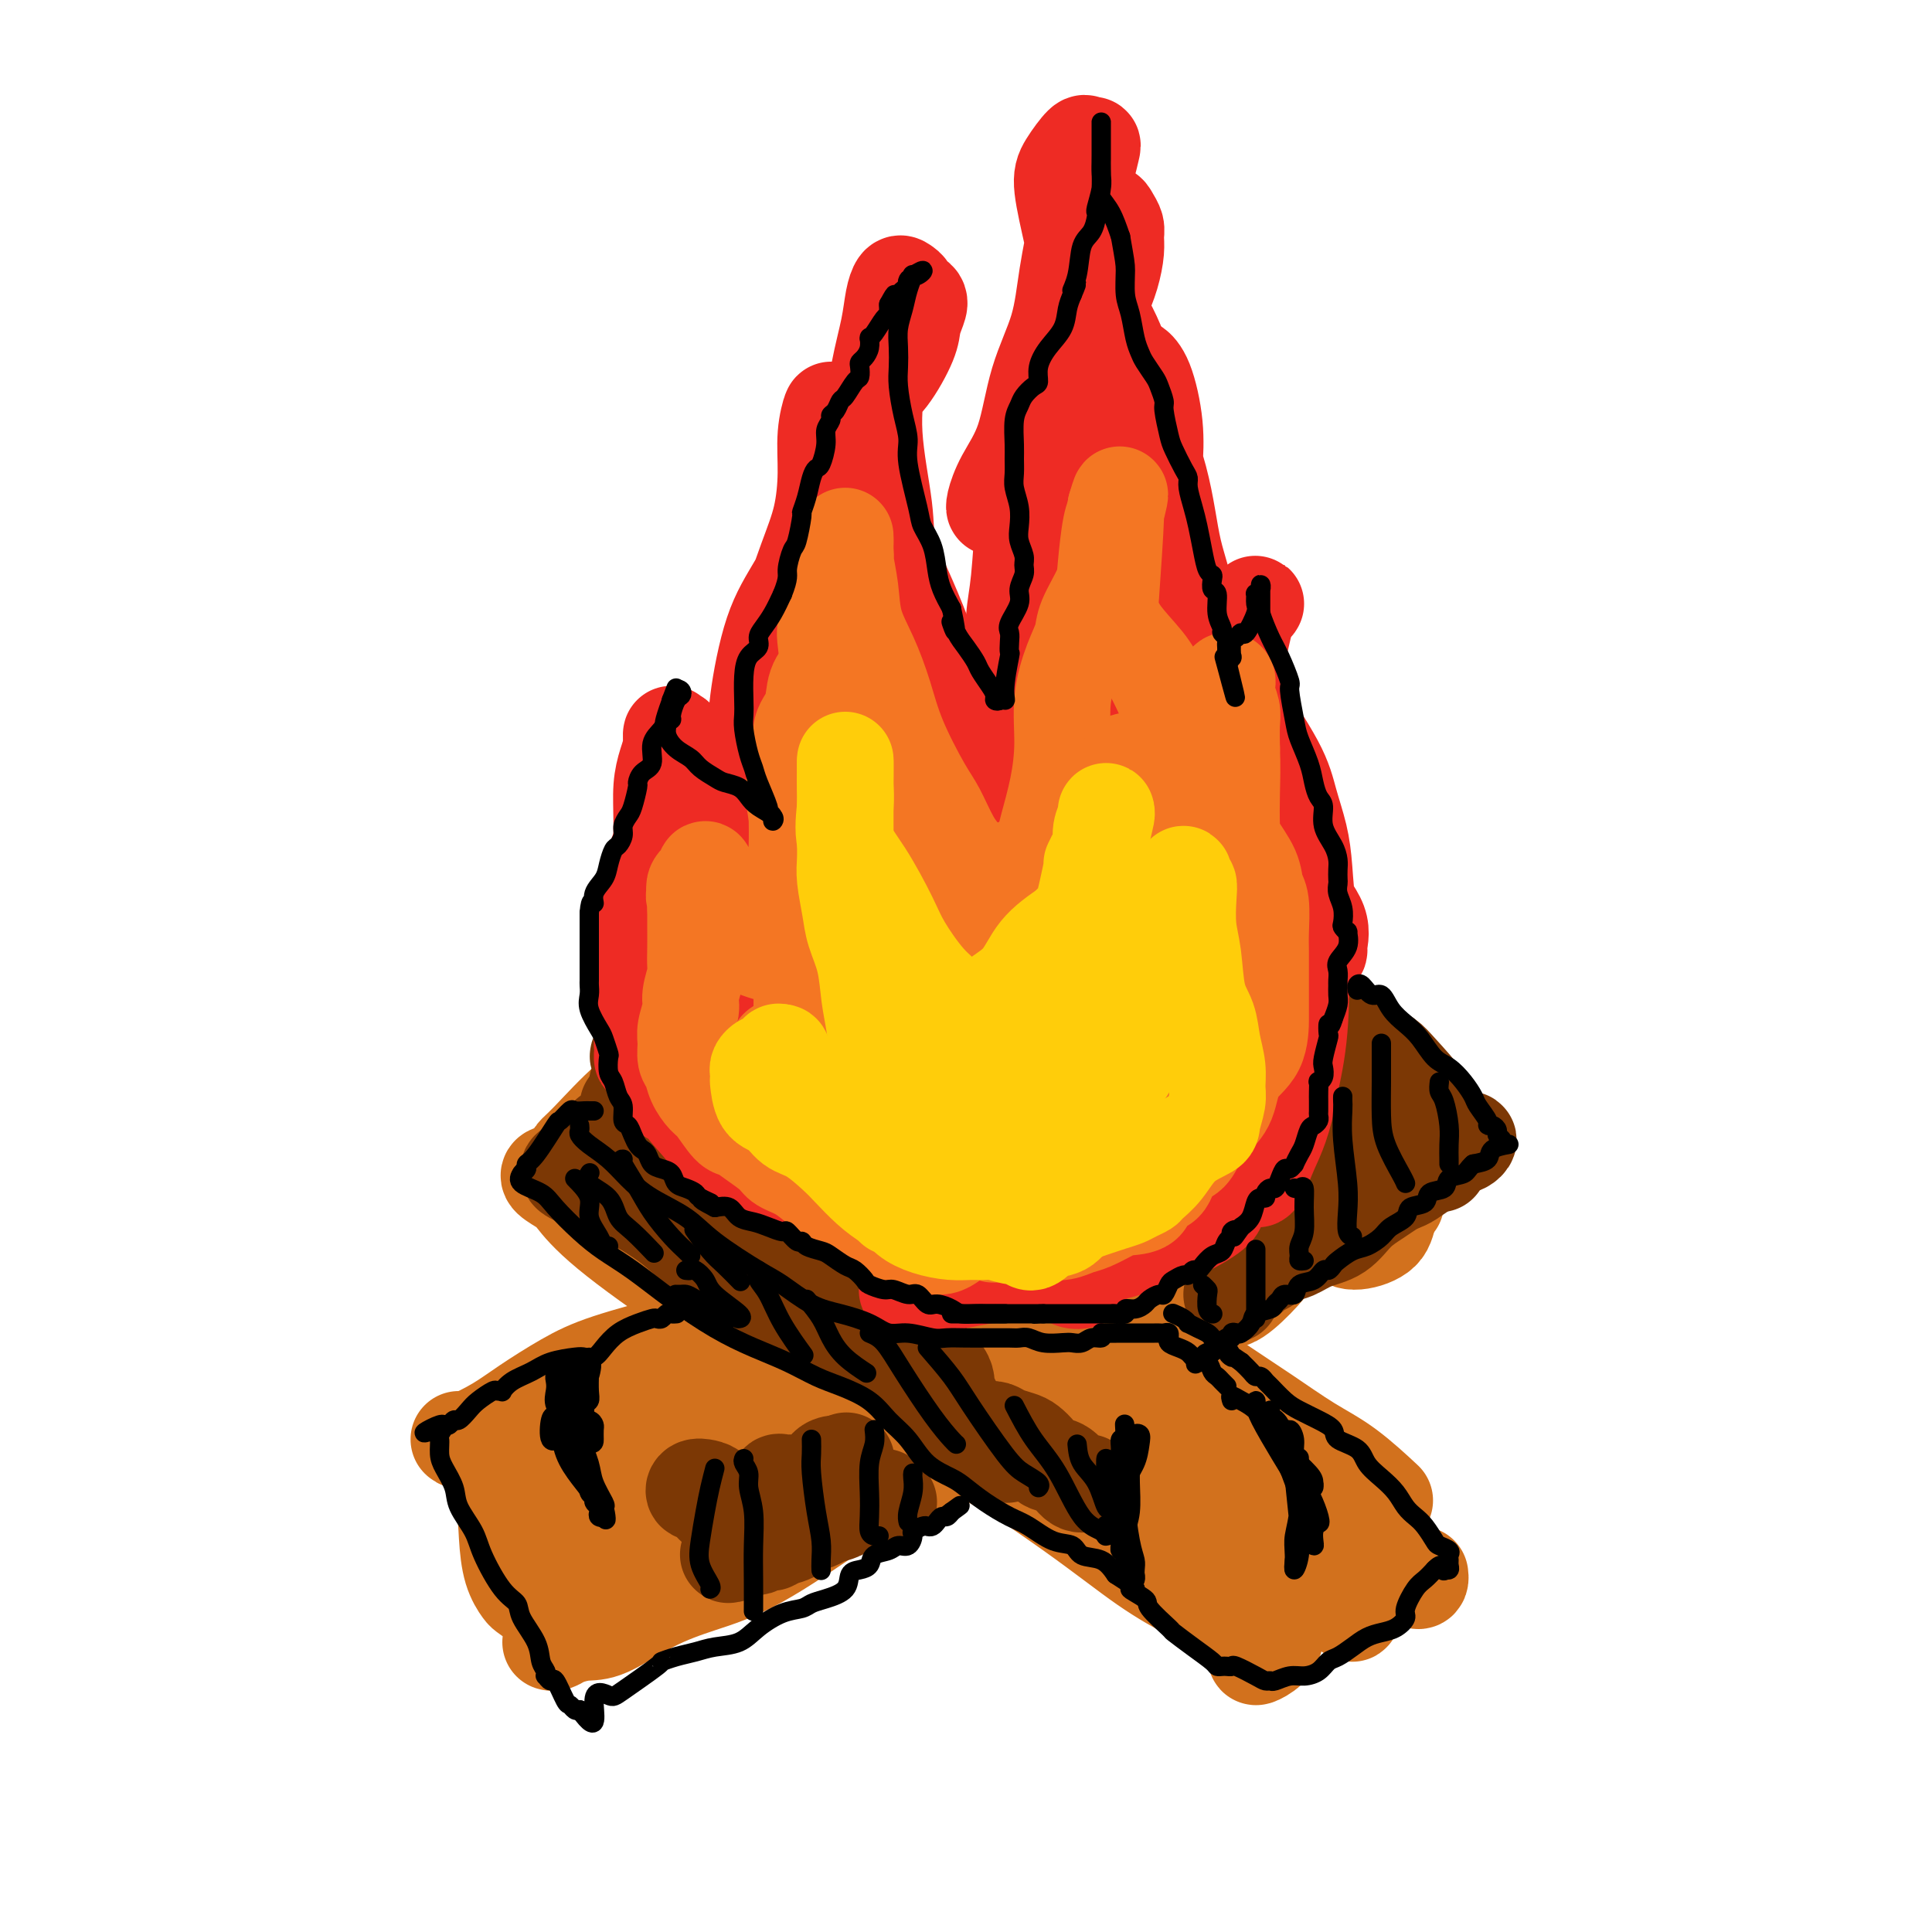 <svg viewBox='0 0 400 400' version='1.1' xmlns='http://www.w3.org/2000/svg' xmlns:xlink='http://www.w3.org/1999/xlink'><g fill='none' stroke='rgb(210,113,29)' stroke-width='20' stroke-linecap='round' stroke-linejoin='round'><path d='M100,301c0.319,-0.092 0.637,-0.184 1,0c0.363,0.184 0.770,0.645 2,2c1.230,1.355 3.283,3.603 5,6c1.717,2.397 3.100,4.941 4,7c0.900,2.059 1.319,3.631 2,5c0.681,1.369 1.623,2.534 2,3c0.377,0.466 0.188,0.233 0,0'/><path d='M95,298c0.296,0.252 0.591,0.505 2,0c1.409,-0.505 3.931,-1.766 6,-3c2.069,-1.234 3.684,-2.441 6,-4c2.316,-1.559 5.333,-3.472 8,-5c2.667,-1.528 4.983,-2.673 9,-4c4.017,-1.327 9.733,-2.836 14,-4c4.267,-1.164 7.085,-1.983 10,-2c2.915,-0.017 5.928,0.769 10,0c4.072,-0.769 9.205,-3.093 13,-5c3.795,-1.907 6.253,-3.398 9,-5c2.747,-1.602 5.785,-3.315 7,-4c1.215,-0.685 0.608,-0.343 0,0'/><path d='M168,272c-0.307,0.432 -0.613,0.864 -1,1c-0.387,0.136 -0.854,-0.025 -1,0c-0.146,0.025 0.029,0.237 0,0c-0.029,-0.237 -0.261,-0.921 0,-1c0.261,-0.079 1.016,0.447 2,0c0.984,-0.447 2.196,-1.869 4,-3c1.804,-1.131 4.198,-1.972 8,-4c3.802,-2.028 9.011,-5.245 13,-8c3.989,-2.755 6.758,-5.050 11,-7c4.242,-1.950 9.957,-3.556 14,-5c4.043,-1.444 6.414,-2.727 9,-4c2.586,-1.273 5.387,-2.536 8,-3c2.613,-0.464 5.037,-0.129 7,-1c1.963,-0.871 3.464,-2.947 5,-4c1.536,-1.053 3.107,-1.083 5,-2c1.893,-0.917 4.106,-2.722 6,-4c1.894,-1.278 3.467,-2.031 5,-3c1.533,-0.969 3.024,-2.155 5,-3c1.976,-0.845 4.437,-1.350 6,-2c1.563,-0.650 2.229,-1.444 3,-2c0.771,-0.556 1.649,-0.873 2,-1c0.351,-0.127 0.176,-0.063 0,0'/><path d='M286,222c0.328,0.688 0.656,1.375 1,2c0.344,0.625 0.706,1.187 1,2c0.294,0.813 0.522,1.878 1,3c0.478,1.122 1.206,2.302 2,3c0.794,0.698 1.656,0.914 2,1c0.344,0.086 0.172,0.043 0,0'/><path d='M289,249c-0.019,0.023 -0.037,0.046 -1,0c-0.963,-0.046 -2.869,-0.160 -6,1c-3.131,1.160 -7.486,3.594 -11,5c-3.514,1.406 -6.187,1.785 -11,4c-4.813,2.215 -11.766,6.266 -17,9c-5.234,2.734 -8.750,4.150 -13,6c-4.250,1.850 -9.234,4.133 -14,7c-4.766,2.867 -9.313,6.318 -14,10c-4.687,3.682 -9.513,7.596 -14,11c-4.487,3.404 -8.636,6.300 -14,10c-5.364,3.700 -11.942,8.206 -17,11c-5.058,2.794 -8.594,3.876 -12,5c-3.406,1.124 -6.681,2.291 -10,4c-3.319,1.709 -6.683,3.961 -9,5c-2.317,1.039 -3.588,0.867 -5,1c-1.412,0.133 -2.966,0.572 -4,1c-1.034,0.428 -1.548,0.846 -2,1c-0.452,0.154 -0.844,0.044 -1,0c-0.156,-0.044 -0.078,-0.022 0,0'/><path d='M118,316c0.115,-0.130 0.230,-0.260 0,-1c-0.230,-0.740 -0.804,-2.091 -1,-3c-0.196,-0.909 -0.014,-1.376 0,-2c0.014,-0.624 -0.140,-1.406 0,-2c0.140,-0.594 0.574,-1.001 1,-2c0.426,-0.999 0.843,-2.589 1,-4c0.157,-1.411 0.055,-2.642 0,-4c-0.055,-1.358 -0.062,-2.843 0,-3c0.062,-0.157 0.194,1.015 0,3c-0.194,1.985 -0.714,4.784 0,7c0.714,2.216 2.661,3.850 4,5c1.339,1.150 2.071,1.818 3,2c0.929,0.182 2.057,-0.120 3,0c0.943,0.120 1.703,0.663 2,0c0.297,-0.663 0.133,-2.532 0,-4c-0.133,-1.468 -0.233,-2.535 0,-4c0.233,-1.465 0.801,-3.329 1,-6c0.199,-2.671 0.030,-6.149 0,-8c-0.030,-1.851 0.079,-2.073 0,-2c-0.079,0.073 -0.347,0.443 -1,2c-0.653,1.557 -1.691,4.303 -2,7c-0.309,2.697 0.110,5.347 0,8c-0.110,2.653 -0.750,5.311 -1,8c-0.250,2.689 -0.111,5.411 0,7c0.111,1.589 0.193,2.045 0,2c-0.193,-0.045 -0.662,-0.592 -1,-2c-0.338,-1.408 -0.544,-3.676 -1,-6c-0.456,-2.324 -1.161,-4.703 -2,-7c-0.839,-2.297 -1.811,-4.514 -3,-6c-1.189,-1.486 -2.594,-2.243 -4,-3'/><path d='M117,298c-2.578,-3.819 -3.523,-2.365 -4,-2c-0.477,0.365 -0.486,-0.358 -1,0c-0.514,0.358 -1.533,1.797 -2,3c-0.467,1.203 -0.381,2.171 0,4c0.381,1.829 1.058,4.520 2,8c0.942,3.480 2.148,7.750 3,11c0.852,3.250 1.349,5.478 2,7c0.651,1.522 1.456,2.336 2,3c0.544,0.664 0.828,1.179 1,0c0.172,-1.179 0.233,-4.052 0,-6c-0.233,-1.948 -0.759,-2.970 -2,-6c-1.241,-3.030 -3.197,-8.068 -5,-11c-1.803,-2.932 -3.453,-3.758 -5,-5c-1.547,-1.242 -2.993,-2.901 -4,-4c-1.007,-1.099 -1.577,-1.637 -2,-2c-0.423,-0.363 -0.700,-0.552 -1,0c-0.300,0.552 -0.624,1.843 0,4c0.624,2.157 2.194,5.179 3,8c0.806,2.821 0.848,5.439 1,8c0.152,2.561 0.415,5.063 1,7c0.585,1.937 1.491,3.309 2,4c0.509,0.691 0.623,0.702 1,1c0.377,0.298 1.019,0.882 2,0c0.981,-0.882 2.300,-3.231 3,-5c0.700,-1.769 0.781,-2.957 1,-5c0.219,-2.043 0.574,-4.942 1,-8c0.426,-3.058 0.921,-6.275 1,-9c0.079,-2.725 -0.257,-4.957 0,-7c0.257,-2.043 1.108,-3.896 2,-5c0.892,-1.104 1.826,-1.458 3,0c1.174,1.458 2.587,4.729 4,8'/><path d='M126,299c1.649,2.564 2.272,4.973 3,8c0.728,3.027 1.561,6.670 2,9c0.439,2.330 0.483,3.345 1,4c0.517,0.655 1.505,0.949 2,1c0.495,0.051 0.497,-0.141 1,-1c0.503,-0.859 1.508,-2.384 2,-4c0.492,-1.616 0.471,-3.324 1,-7c0.529,-3.676 1.606,-9.320 2,-13c0.394,-3.680 0.104,-5.395 0,-7c-0.104,-1.605 -0.021,-3.098 0,-3c0.021,0.098 -0.020,1.788 0,4c0.020,2.212 0.102,4.947 0,8c-0.102,3.053 -0.386,6.426 0,9c0.386,2.574 1.444,4.351 2,6c0.556,1.649 0.611,3.171 1,4c0.389,0.829 1.112,0.966 2,0c0.888,-0.966 1.940,-3.036 3,-6c1.060,-2.964 2.126,-6.823 3,-10c0.874,-3.177 1.554,-5.671 2,-8c0.446,-2.329 0.659,-4.491 1,-6c0.341,-1.509 0.812,-2.364 1,-3c0.188,-0.636 0.094,-1.054 0,-1c-0.094,0.054 -0.187,0.581 0,2c0.187,1.419 0.655,3.730 1,6c0.345,2.270 0.567,4.500 1,7c0.433,2.500 1.075,5.270 2,8c0.925,2.730 2.132,5.419 3,7c0.868,1.581 1.398,2.053 2,1c0.602,-1.053 1.278,-3.630 2,-6c0.722,-2.370 1.492,-4.534 2,-7c0.508,-2.466 0.754,-5.233 1,-8'/><path d='M169,293c1.309,-4.448 1.083,-5.567 1,-7c-0.083,-1.433 -0.022,-3.179 0,-4c0.022,-0.821 0.005,-0.718 0,-1c-0.005,-0.282 0.002,-0.950 0,-1c-0.002,-0.050 -0.012,0.517 0,1c0.012,0.483 0.047,0.881 0,2c-0.047,1.119 -0.176,2.959 0,6c0.176,3.041 0.657,7.282 1,10c0.343,2.718 0.548,3.914 1,5c0.452,1.086 1.152,2.063 2,2c0.848,-0.063 1.846,-1.165 3,-3c1.154,-1.835 2.466,-4.403 3,-7c0.534,-2.597 0.290,-5.221 1,-8c0.710,-2.779 2.375,-5.711 3,-8c0.625,-2.289 0.209,-3.935 0,-4c-0.209,-0.065 -0.210,1.452 0,2c0.210,0.548 0.633,0.128 1,1c0.367,0.872 0.680,3.037 1,5c0.320,1.963 0.649,3.726 1,6c0.351,2.274 0.726,5.061 1,7c0.274,1.939 0.448,3.029 1,4c0.552,0.971 1.482,1.821 2,2c0.518,0.179 0.625,-0.313 1,-2c0.375,-1.687 1.018,-4.570 2,-7c0.982,-2.430 2.301,-4.406 3,-8c0.699,-3.594 0.777,-8.806 1,-12c0.223,-3.194 0.590,-4.370 1,-6c0.410,-1.630 0.862,-3.715 1,-4c0.138,-0.285 -0.040,1.231 0,2c0.040,0.769 0.297,0.791 0,2c-0.297,1.209 -1.149,3.604 -2,6'/><path d='M198,274c-0.321,3.496 -0.122,7.238 0,10c0.122,2.762 0.169,4.546 0,7c-0.169,2.454 -0.554,5.579 0,7c0.554,1.421 2.046,1.137 3,1c0.954,-0.137 1.370,-0.126 2,-1c0.630,-0.874 1.475,-2.633 2,-5c0.525,-2.367 0.729,-5.344 1,-8c0.271,-2.656 0.608,-4.993 1,-7c0.392,-2.007 0.839,-3.683 1,-5c0.161,-1.317 0.036,-2.273 0,-3c-0.036,-0.727 0.019,-1.224 0,-2c-0.019,-0.776 -0.110,-1.829 0,-2c0.110,-0.171 0.421,0.542 0,1c-0.421,0.458 -1.573,0.663 -2,2c-0.427,1.337 -0.129,3.807 0,6c0.129,2.193 0.090,4.110 0,6c-0.090,1.890 -0.231,3.753 0,5c0.231,1.247 0.835,1.876 2,2c1.165,0.124 2.890,-0.259 4,-1c1.110,-0.741 1.604,-1.839 2,-4c0.396,-2.161 0.693,-5.383 1,-8c0.307,-2.617 0.622,-4.629 1,-7c0.378,-2.371 0.818,-5.103 1,-7c0.182,-1.897 0.104,-2.961 0,-4c-0.104,-1.039 -0.236,-2.054 0,-2c0.236,0.054 0.840,1.177 1,2c0.160,0.823 -0.123,1.345 0,3c0.123,1.655 0.651,4.444 1,7c0.349,2.556 0.517,4.881 1,8c0.483,3.119 1.281,7.034 2,9c0.719,1.966 1.360,1.983 2,2'/><path d='M224,286c1.343,4.296 1.200,0.537 2,-2c0.800,-2.537 2.542,-3.853 4,-6c1.458,-2.147 2.633,-5.125 4,-8c1.367,-2.875 2.925,-5.647 4,-8c1.075,-2.353 1.668,-4.285 2,-6c0.332,-1.715 0.402,-3.212 0,-4c-0.402,-0.788 -1.277,-0.869 -2,-1c-0.723,-0.131 -1.293,-0.314 -2,0c-0.707,0.314 -1.552,1.126 -2,2c-0.448,0.874 -0.499,1.809 -1,3c-0.501,1.191 -1.453,2.636 -2,4c-0.547,1.364 -0.687,2.647 -1,5c-0.313,2.353 -0.797,5.775 -1,8c-0.203,2.225 -0.126,3.252 0,4c0.126,0.748 0.301,1.217 1,1c0.699,-0.217 1.922,-1.120 3,-2c1.078,-0.880 2.012,-1.737 4,-4c1.988,-2.263 5.032,-5.932 7,-9c1.968,-3.068 2.860,-5.535 4,-8c1.140,-2.465 2.528,-4.929 3,-7c0.472,-2.071 0.030,-3.751 0,-5c-0.030,-1.249 0.354,-2.068 0,-2c-0.354,0.068 -1.447,1.022 -3,3c-1.553,1.978 -3.568,4.979 -5,8c-1.432,3.021 -2.283,6.062 -3,9c-0.717,2.938 -1.302,5.772 -2,8c-0.698,2.228 -1.510,3.848 -1,5c0.510,1.152 2.343,1.834 4,2c1.657,0.166 3.138,-0.186 5,-2c1.862,-1.814 4.103,-5.090 6,-8c1.897,-2.910 3.448,-5.455 5,-8'/><path d='M257,258c2.267,-3.896 2.435,-5.635 3,-8c0.565,-2.365 1.528,-5.357 2,-7c0.472,-1.643 0.453,-1.937 0,-3c-0.453,-1.063 -1.340,-2.894 -2,-3c-0.660,-0.106 -1.092,1.515 -2,3c-0.908,1.485 -2.292,2.835 -3,5c-0.708,2.165 -0.739,5.144 -1,8c-0.261,2.856 -0.753,5.590 -1,8c-0.247,2.410 -0.250,4.496 0,6c0.250,1.504 0.752,2.427 2,2c1.248,-0.427 3.241,-2.204 5,-4c1.759,-1.796 3.282,-3.611 5,-6c1.718,-2.389 3.630,-5.351 5,-8c1.370,-2.649 2.199,-4.984 3,-8c0.801,-3.016 1.573,-6.714 2,-9c0.427,-2.286 0.508,-3.160 0,-4c-0.508,-0.840 -1.606,-1.644 -2,-1c-0.394,0.644 -0.085,2.738 0,5c0.085,2.262 -0.054,4.693 0,7c0.054,2.307 0.302,4.491 1,7c0.698,2.509 1.845,5.342 3,7c1.155,1.658 2.320,2.141 4,2c1.680,-0.141 3.877,-0.905 5,-2c1.123,-1.095 1.171,-2.521 2,-5c0.829,-2.479 2.439,-6.010 3,-9c0.561,-2.990 0.073,-5.440 0,-7c-0.073,-1.560 0.268,-2.230 0,-3c-0.268,-0.770 -1.144,-1.639 -2,-1c-0.856,0.639 -1.692,2.788 -2,5c-0.308,2.212 -0.088,4.489 0,6c0.088,1.511 0.044,2.255 0,3'/><path d='M287,244c0.000,1.500 0.000,0.750 0,0'/><path d='M115,243c-0.341,-0.060 -0.681,-0.119 -1,0c-0.319,0.119 -0.615,0.417 0,1c0.615,0.583 2.142,1.450 3,2c0.858,0.550 1.048,0.784 2,2c0.952,1.216 2.667,3.416 7,7c4.333,3.584 11.286,8.554 18,13c6.714,4.446 13.191,8.370 20,12c6.809,3.630 13.951,6.966 23,10c9.049,3.034 20.005,5.766 28,8c7.995,2.234 13.030,3.970 18,5c4.970,1.030 9.877,1.354 13,2c3.123,0.646 4.464,1.613 5,2c0.536,0.387 0.268,0.193 0,0'/><path d='M119,240c-0.135,-0.304 -0.269,-0.608 0,-1c0.269,-0.392 0.942,-0.873 3,-3c2.058,-2.127 5.500,-5.900 8,-8c2.500,-2.100 4.058,-2.527 7,-4c2.942,-1.473 7.269,-3.992 9,-5c1.731,-1.008 0.865,-0.504 0,0'/><path d='M146,225c-0.413,0.294 -0.826,0.588 0,1c0.826,0.412 2.890,0.941 5,2c2.110,1.059 4.264,2.647 7,4c2.736,1.353 6.052,2.472 11,5c4.948,2.528 11.527,6.467 18,10c6.473,3.533 12.841,6.661 19,10c6.159,3.339 12.111,6.890 20,12c7.889,5.110 17.716,11.780 24,16c6.284,4.220 9.026,5.990 12,8c2.974,2.010 6.178,4.260 9,6c2.822,1.740 5.260,2.968 8,5c2.740,2.032 5.783,4.866 7,6c1.217,1.134 0.609,0.567 0,0'/><path d='M294,326c0.047,0.361 0.094,0.722 0,1c-0.094,0.278 -0.330,0.472 -1,0c-0.670,-0.472 -1.775,-1.610 -3,-2c-1.225,-0.390 -2.569,-0.032 -5,0c-2.431,0.032 -5.949,-0.263 -8,0c-2.051,0.263 -2.635,1.083 -4,2c-1.365,0.917 -3.511,1.932 -5,3c-1.489,1.068 -2.321,2.191 -3,3c-0.679,0.809 -1.204,1.305 -1,1c0.204,-0.305 1.136,-1.411 2,-2c0.864,-0.589 1.659,-0.661 2,-1c0.341,-0.339 0.229,-0.943 1,-2c0.771,-1.057 2.426,-2.565 4,-4c1.574,-1.435 3.066,-2.796 4,-4c0.934,-1.204 1.311,-2.251 2,-3c0.689,-0.749 1.689,-1.200 2,-2c0.311,-0.800 -0.068,-1.949 0,-2c0.068,-0.051 0.583,0.997 0,2c-0.583,1.003 -2.263,1.963 -4,4c-1.737,2.037 -3.532,5.153 -5,7c-1.468,1.847 -2.608,2.427 -4,4c-1.392,1.573 -3.034,4.141 -4,6c-0.966,1.859 -1.254,3.009 -2,4c-0.746,0.991 -1.948,1.824 -2,2c-0.052,0.176 1.048,-0.305 2,-1c0.952,-0.695 1.758,-1.603 2,-3c0.242,-1.397 -0.079,-3.283 0,-5c0.079,-1.717 0.557,-3.264 1,-5c0.443,-1.736 0.850,-3.660 -1,-6c-1.850,-2.340 -5.957,-5.097 -9,-7c-3.043,-1.903 -5.021,-2.951 -7,-4'/><path d='M248,312c-4.661,-3.255 -8.314,-5.891 -12,-8c-3.686,-2.109 -7.406,-3.689 -10,-5c-2.594,-1.311 -4.063,-2.352 -6,-3c-1.937,-0.648 -4.343,-0.902 -5,-1c-0.657,-0.098 0.436,-0.038 2,1c1.564,1.038 3.600,3.056 7,5c3.400,1.944 8.165,3.816 13,6c4.835,2.184 9.742,4.681 14,7c4.258,2.319 7.869,4.462 12,7c4.131,2.538 8.783,5.473 12,8c3.217,2.527 4.998,4.646 5,5c0.002,0.354 -1.776,-1.056 -3,-2c-1.224,-0.944 -1.893,-1.422 -4,-3c-2.107,-1.578 -5.653,-4.258 -9,-7c-3.347,-2.742 -6.494,-5.548 -12,-9c-5.506,-3.452 -13.372,-7.550 -20,-11c-6.628,-3.450 -12.019,-6.253 -17,-8c-4.981,-1.747 -9.551,-2.437 -14,-4c-4.449,-1.563 -8.777,-3.999 -12,-5c-3.223,-1.001 -5.341,-0.569 -7,-1c-1.659,-0.431 -2.860,-1.726 -2,-1c0.860,0.726 3.780,3.474 7,6c3.220,2.526 6.738,4.831 13,9c6.262,4.169 15.266,10.202 22,15c6.734,4.798 11.197,8.360 15,11c3.803,2.640 6.944,4.356 10,6c3.056,1.644 6.025,3.214 8,4c1.975,0.786 2.955,0.789 3,1c0.045,0.211 -0.844,0.632 -3,-1c-2.156,-1.632 -5.578,-5.316 -9,-9'/><path d='M246,325c-3.982,-3.240 -7.938,-6.342 -13,-10c-5.062,-3.658 -11.231,-7.874 -17,-12c-5.769,-4.126 -11.139,-8.163 -18,-13c-6.861,-4.837 -15.213,-10.473 -21,-14c-5.787,-3.527 -9.010,-4.945 -13,-7c-3.990,-2.055 -8.748,-4.748 -11,-6c-2.252,-1.252 -1.999,-1.062 -1,0c0.999,1.062 2.744,2.998 6,6c3.256,3.002 8.022,7.072 13,11c4.978,3.928 10.169,7.714 17,12c6.831,4.286 15.303,9.072 22,13c6.697,3.928 11.618,6.996 18,10c6.382,3.004 14.224,5.942 19,8c4.776,2.058 6.486,3.237 8,4c1.514,0.763 2.834,1.112 3,1c0.166,-0.112 -0.820,-0.684 -2,-2c-1.180,-1.316 -2.555,-3.376 -5,-6c-2.445,-2.624 -5.961,-5.814 -12,-11c-6.039,-5.186 -14.600,-12.369 -22,-18c-7.400,-5.631 -13.637,-9.709 -20,-14c-6.363,-4.291 -12.850,-8.796 -19,-13c-6.150,-4.204 -11.961,-8.106 -17,-11c-5.039,-2.894 -9.306,-4.781 -13,-7c-3.694,-2.219 -6.817,-4.769 -8,-5c-1.183,-0.231 -0.427,1.859 2,4c2.427,2.141 6.524,4.334 14,10c7.476,5.666 18.329,14.806 28,22c9.671,7.194 18.159,12.444 26,17c7.841,4.556 15.034,8.419 23,13c7.966,4.581 16.705,9.880 22,13c5.295,3.120 7.148,4.060 9,5'/><path d='M264,325c13.209,7.392 6.230,1.873 4,0c-2.230,-1.873 0.287,-0.100 1,0c0.713,0.100 -0.379,-1.472 -3,-5c-2.621,-3.528 -6.771,-9.013 -9,-12c-2.229,-2.987 -2.537,-3.476 -7,-8c-4.463,-4.524 -13.081,-13.081 -20,-19c-6.919,-5.919 -12.140,-9.198 -18,-13c-5.860,-3.802 -12.358,-8.128 -19,-12c-6.642,-3.872 -13.427,-7.291 -18,-9c-4.573,-1.709 -6.933,-1.708 -9,-2c-2.067,-0.292 -3.842,-0.877 -4,-1c-0.158,-0.123 1.302,0.218 3,1c1.698,0.782 3.634,2.007 7,4c3.366,1.993 8.163,4.756 14,8c5.837,3.244 12.716,6.970 19,11c6.284,4.030 11.973,8.364 20,14c8.027,5.636 18.390,12.574 25,17c6.610,4.426 9.466,6.341 12,8c2.534,1.659 4.745,3.061 6,4c1.255,0.939 1.553,1.416 1,1c-0.553,-0.416 -1.957,-1.726 -3,-3c-1.043,-1.274 -1.726,-2.512 -6,-6c-4.274,-3.488 -12.138,-9.224 -19,-14c-6.862,-4.776 -12.723,-8.591 -20,-13c-7.277,-4.409 -15.971,-9.412 -24,-14c-8.029,-4.588 -15.395,-8.762 -22,-12c-6.605,-3.238 -12.449,-5.542 -17,-7c-4.551,-1.458 -7.807,-2.071 -9,-2c-1.193,0.071 -0.321,0.827 5,5c5.321,4.173 15.092,11.764 23,18c7.908,6.236 13.954,11.118 20,16'/><path d='M197,280c8.000,6.500 4.000,3.250 0,0'/><path d='M152,256c-0.920,-0.082 -1.840,-0.165 -2,0c-0.160,0.165 0.440,0.577 0,1c-0.440,0.423 -1.919,0.857 -2,1c-0.081,0.143 1.235,-0.004 2,0c0.765,0.004 0.979,0.159 1,0c0.021,-0.159 -0.151,-0.634 0,-1c0.151,-0.366 0.623,-0.624 1,-1c0.377,-0.376 0.658,-0.871 0,-2c-0.658,-1.129 -2.254,-2.894 -4,-4c-1.746,-1.106 -3.643,-1.554 -5,-2c-1.357,-0.446 -2.173,-0.889 -3,0c-0.827,0.889 -1.665,3.111 -2,4c-0.335,0.889 -0.168,0.444 0,0'/></g>
<g fill='none' stroke='rgb(124,56,5)' stroke-width='20' stroke-linecap='round' stroke-linejoin='round'><path d='M118,243c0.084,-0.497 0.168,-0.993 0,-1c-0.168,-0.007 -0.588,0.477 0,1c0.588,0.523 2.184,1.086 4,2c1.816,0.914 3.851,2.180 6,3c2.149,0.820 4.411,1.194 9,3c4.589,1.806 11.506,5.043 17,8c5.494,2.957 9.564,5.633 14,9c4.436,3.367 9.238,7.424 13,11c3.762,3.576 6.482,6.670 10,10c3.518,3.330 7.832,6.897 11,9c3.168,2.103 5.191,2.744 6,3c0.809,0.256 0.405,0.128 0,0'/><path d='M127,241c-0.332,0.001 -0.665,0.001 -1,0c-0.335,-0.001 -0.673,-0.005 -1,0c-0.327,0.005 -0.645,0.018 -1,0c-0.355,-0.018 -0.749,-0.068 -1,0c-0.251,0.068 -0.358,0.254 0,1c0.358,0.746 1.183,2.052 4,4c2.817,1.948 7.628,4.537 11,7c3.372,2.463 5.304,4.800 10,8c4.696,3.200 12.154,7.263 17,10c4.846,2.737 7.080,4.148 10,6c2.920,1.852 6.526,4.146 9,6c2.474,1.854 3.818,3.267 6,5c2.182,1.733 5.204,3.784 7,5c1.796,1.216 2.367,1.597 3,2c0.633,0.403 1.328,0.829 2,1c0.672,0.171 1.321,0.087 2,0c0.679,-0.087 1.390,-0.175 2,0c0.610,0.175 1.121,0.615 2,1c0.879,0.385 2.125,0.717 3,1c0.875,0.283 1.378,0.518 2,1c0.622,0.482 1.361,1.211 2,2c0.639,0.789 1.176,1.637 2,2c0.824,0.363 1.933,0.241 3,1c1.067,0.759 2.090,2.399 3,3c0.910,0.601 1.707,0.162 2,0c0.293,-0.162 0.084,-0.046 0,0c-0.084,0.046 -0.042,0.023 0,0'/><path d='M126,235c1.351,0.562 2.701,1.124 4,2c1.299,0.876 2.546,2.067 5,4c2.454,1.933 6.116,4.607 9,6c2.884,1.393 4.992,1.503 7,2c2.008,0.497 3.917,1.380 5,1c1.083,-0.380 1.339,-2.023 1,-3c-0.339,-0.977 -1.274,-1.287 -3,-2c-1.726,-0.713 -4.242,-1.829 -6,-3c-1.758,-1.171 -2.756,-2.399 -5,-4c-2.244,-1.601 -5.733,-3.576 -8,-5c-2.267,-1.424 -3.313,-2.297 -4,-3c-0.687,-0.703 -1.016,-1.236 -1,-1c0.016,0.236 0.378,1.242 1,2c0.622,0.758 1.506,1.269 4,3c2.494,1.731 6.599,4.681 10,7c3.401,2.319 6.099,4.005 9,6c2.901,1.995 6.006,4.299 9,6c2.994,1.701 5.879,2.798 8,4c2.121,1.202 3.479,2.508 4,3c0.521,0.492 0.207,0.172 0,0c-0.207,-0.172 -0.305,-0.194 -1,-1c-0.695,-0.806 -1.985,-2.397 -4,-4c-2.015,-1.603 -4.755,-3.219 -7,-5c-2.245,-1.781 -3.997,-3.728 -7,-6c-3.003,-2.272 -7.258,-4.868 -10,-6c-2.742,-1.132 -3.972,-0.798 -5,-1c-1.028,-0.202 -1.854,-0.939 -2,-1c-0.146,-0.061 0.387,0.554 2,2c1.613,1.446 4.307,3.723 7,6'/><path d='M148,244c2.628,2.687 5.698,5.906 9,9c3.302,3.094 6.837,6.065 11,10c4.163,3.935 8.955,8.836 12,12c3.045,3.164 4.344,4.592 6,6c1.656,1.408 3.669,2.795 5,4c1.331,1.205 1.979,2.227 3,3c1.021,0.773 2.414,1.298 3,2c0.586,0.702 0.364,1.581 0,1c-0.364,-0.581 -0.870,-2.621 -1,-4c-0.130,-1.379 0.117,-2.095 -3,-5c-3.117,-2.905 -9.598,-7.997 -12,-10c-2.402,-2.003 -0.724,-0.917 -1,-1c-0.276,-0.083 -2.507,-1.333 -5,-3c-2.493,-1.667 -5.248,-3.749 -8,-6c-2.752,-2.251 -5.499,-4.669 -8,-7c-2.501,-2.331 -4.754,-4.574 -8,-7c-3.246,-2.426 -7.486,-5.036 -10,-7c-2.514,-1.964 -3.304,-3.282 -4,-4c-0.696,-0.718 -1.298,-0.837 -2,-1c-0.702,-0.163 -1.505,-0.369 -2,-1c-0.495,-0.631 -0.682,-1.688 -1,-2c-0.318,-0.312 -0.767,0.120 -1,0c-0.233,-0.120 -0.250,-0.792 0,-1c0.250,-0.208 0.766,0.049 2,1c1.234,0.951 3.185,2.595 5,4c1.815,1.405 3.495,2.570 6,4c2.505,1.430 5.834,3.123 8,4c2.166,0.877 3.168,0.936 4,1c0.832,0.064 1.493,0.133 2,0c0.507,-0.133 0.859,-0.466 0,-1c-0.859,-0.534 -2.930,-1.267 -5,-2'/><path d='M153,243c-1.367,-1.189 -3.285,-2.661 -5,-4c-1.715,-1.339 -3.227,-2.545 -5,-4c-1.773,-1.455 -3.807,-3.161 -6,-5c-2.193,-1.839 -4.543,-3.813 -5,-5c-0.457,-1.187 0.980,-1.589 2,-1c1.020,0.589 1.622,2.168 4,4c2.378,1.832 6.531,3.917 10,6c3.469,2.083 6.253,4.164 9,6c2.747,1.836 5.457,3.427 8,5c2.543,1.573 4.919,3.128 6,4c1.081,0.872 0.869,1.062 1,1c0.131,-0.062 0.607,-0.375 0,-1c-0.607,-0.625 -2.296,-1.563 -4,-3c-1.704,-1.437 -3.423,-3.375 -6,-5c-2.577,-1.625 -6.013,-2.938 -9,-5c-2.987,-2.062 -5.526,-4.875 -8,-7c-2.474,-2.125 -4.882,-3.564 -7,-5c-2.118,-1.436 -3.944,-2.870 -5,-4c-1.056,-1.130 -1.341,-1.957 0,-1c1.341,0.957 4.307,3.696 7,6c2.693,2.304 5.112,4.171 8,6c2.888,1.829 6.245,3.619 9,5c2.755,1.381 4.910,2.352 7,3c2.090,0.648 4.116,0.974 5,1c0.884,0.026 0.625,-0.249 0,-1c-0.625,-0.751 -1.618,-1.977 -3,-3c-1.382,-1.023 -3.154,-1.841 -5,-3c-1.846,-1.159 -3.766,-2.658 -6,-4c-2.234,-1.342 -4.781,-2.526 -6,-3c-1.219,-0.474 -1.109,-0.237 -1,0'/><path d='M148,226c-2.822,-2.178 0.622,-0.622 2,0c1.378,0.622 0.689,0.311 0,0'/><path d='M258,264c0.351,0.098 0.701,0.196 1,0c0.299,-0.196 0.546,-0.686 1,-1c0.454,-0.314 1.114,-0.452 2,-1c0.886,-0.548 1.997,-1.504 3,-2c1.003,-0.496 1.899,-0.531 3,-1c1.101,-0.469 2.406,-1.372 4,-2c1.594,-0.628 3.477,-0.980 5,-2c1.523,-1.020 2.686,-2.706 4,-4c1.314,-1.294 2.779,-2.196 4,-3c1.221,-0.804 2.200,-1.510 3,-2c0.800,-0.490 1.422,-0.764 2,-1c0.578,-0.236 1.110,-0.435 2,-1c0.890,-0.565 2.136,-1.496 3,-2c0.864,-0.504 1.345,-0.580 2,-1c0.655,-0.420 1.484,-1.183 2,-2c0.516,-0.817 0.717,-1.687 1,-2c0.283,-0.313 0.646,-0.070 1,0c0.354,0.070 0.697,-0.034 1,0c0.303,0.034 0.566,0.205 1,0c0.434,-0.205 1.040,-0.786 1,-1c-0.040,-0.214 -0.726,-0.061 -1,0c-0.274,0.061 -0.137,0.031 0,0'/><path d='M298,239c0.006,1.036 0.013,2.072 0,2c-0.013,-0.072 -0.044,-1.251 0,-2c0.044,-0.749 0.165,-1.068 0,-2c-0.165,-0.932 -0.614,-2.475 -1,-4c-0.386,-1.525 -0.709,-3.030 -2,-5c-1.291,-1.970 -3.550,-4.405 -5,-6c-1.450,-1.595 -2.090,-2.350 -3,-3c-0.910,-0.650 -2.088,-1.196 -3,-2c-0.912,-0.804 -1.557,-1.866 -2,-2c-0.443,-0.134 -0.682,0.659 0,2c0.682,1.341 2.287,3.230 4,5c1.713,1.770 3.534,3.422 5,5c1.466,1.578 2.576,3.084 4,5c1.424,1.916 3.163,4.242 4,5c0.837,0.758 0.771,-0.053 1,0c0.229,0.053 0.754,0.968 1,1c0.246,0.032 0.214,-0.819 0,-1c-0.214,-0.181 -0.610,0.309 -1,0c-0.390,-0.309 -0.773,-1.418 -2,-3c-1.227,-1.582 -3.297,-3.636 -5,-5c-1.703,-1.364 -3.039,-2.039 -5,-3c-1.961,-0.961 -4.547,-2.207 -6,-3c-1.453,-0.793 -1.774,-1.131 -2,-1c-0.226,0.131 -0.357,0.732 0,2c0.357,1.268 1.204,3.203 2,6c0.796,2.797 1.542,6.457 2,9c0.458,2.543 0.628,3.970 1,5c0.372,1.030 0.946,1.662 1,2c0.054,0.338 -0.413,0.382 -1,0c-0.587,-0.382 -1.293,-1.191 -2,-2'/><path d='M283,244c0.077,2.905 -0.231,-0.333 -1,-2c-0.769,-1.667 -1.999,-1.762 -3,-2c-1.001,-0.238 -1.774,-0.619 -2,-1c-0.226,-0.381 0.094,-0.763 0,-1c-0.094,-0.237 -0.602,-0.328 -1,0c-0.398,0.328 -0.685,1.077 -1,2c-0.315,0.923 -0.657,2.022 -1,3c-0.343,0.978 -0.687,1.835 -1,3c-0.313,1.165 -0.596,2.639 -1,3c-0.404,0.361 -0.930,-0.390 -1,-1c-0.070,-0.610 0.317,-1.077 0,-2c-0.317,-0.923 -1.338,-2.301 -2,-3c-0.662,-0.699 -0.964,-0.717 -1,-1c-0.036,-0.283 0.194,-0.829 0,-1c-0.194,-0.171 -0.811,0.034 -1,0c-0.189,-0.034 0.052,-0.307 0,0c-0.052,0.307 -0.395,1.193 -1,2c-0.605,0.807 -1.473,1.536 -2,2c-0.527,0.464 -0.715,0.664 -1,1c-0.285,0.336 -0.668,0.808 -1,1c-0.332,0.192 -0.613,0.104 -1,0c-0.387,-0.104 -0.878,-0.224 -1,0c-0.122,0.224 0.126,0.794 0,1c-0.126,0.206 -0.626,0.050 -1,0c-0.374,-0.050 -0.621,0.008 -1,0c-0.379,-0.008 -0.890,-0.082 -1,0c-0.110,0.082 0.180,0.320 0,1c-0.180,0.680 -0.832,1.801 -1,3c-0.168,1.199 0.147,2.477 0,3c-0.147,0.523 -0.756,0.292 -1,0c-0.244,-0.292 -0.122,-0.646 0,-1'/><path d='M255,254c-2.038,1.677 -1.134,-0.631 -1,-2c0.134,-1.369 -0.504,-1.799 -1,-2c-0.496,-0.201 -0.850,-0.174 -1,0c-0.150,0.174 -0.096,0.495 0,1c0.096,0.505 0.233,1.193 0,2c-0.233,0.807 -0.835,1.734 -1,2c-0.165,0.266 0.106,-0.129 0,0c-0.106,0.129 -0.589,0.781 -1,1c-0.411,0.219 -0.751,0.006 -1,0c-0.249,-0.006 -0.407,0.194 -1,0c-0.593,-0.194 -1.621,-0.783 -2,-1c-0.379,-0.217 -0.108,-0.062 0,0c0.108,0.062 0.054,0.031 0,0'/><path d='M255,268c0.000,0.000 0.000,0.000 0,0c0.000,0.000 0.000,0.000 0,0'/><path d='M184,311c-0.447,0.113 -0.893,0.227 -1,0c-0.107,-0.227 0.127,-0.794 0,-1c-0.127,-0.206 -0.614,-0.052 -1,0c-0.386,0.052 -0.671,0.003 -1,0c-0.329,-0.003 -0.702,0.041 -1,0c-0.298,-0.041 -0.521,-0.166 -1,0c-0.479,0.166 -1.215,0.622 -2,1c-0.785,0.378 -1.619,0.679 -2,1c-0.381,0.321 -0.311,0.663 -1,1c-0.689,0.337 -2.139,0.668 -3,1c-0.861,0.332 -1.134,0.664 -2,1c-0.866,0.336 -2.326,0.678 -3,1c-0.674,0.322 -0.561,0.626 -1,1c-0.439,0.374 -1.431,0.818 -2,1c-0.569,0.182 -0.714,0.100 -1,0c-0.286,-0.100 -0.714,-0.219 -1,0c-0.286,0.219 -0.431,0.777 -1,1c-0.569,0.223 -1.563,0.113 -2,0c-0.437,-0.113 -0.317,-0.227 -1,0c-0.683,0.227 -2.167,0.797 -3,1c-0.833,0.203 -1.013,0.040 -1,0c0.013,-0.040 0.219,0.042 0,0c-0.219,-0.042 -0.863,-0.207 -1,0c-0.137,0.207 0.232,0.787 0,1c-0.232,0.213 -1.066,0.061 -1,0c0.066,-0.061 1.033,-0.030 2,0'/><path d='M153,321c-4.677,1.619 -0.870,0.667 1,0c1.870,-0.667 1.803,-1.049 2,-1c0.197,0.049 0.660,0.528 1,0c0.340,-0.528 0.559,-2.064 0,-3c-0.559,-0.936 -1.894,-1.271 -3,-2c-1.106,-0.729 -1.983,-1.851 -3,-3c-1.017,-1.149 -2.175,-2.325 -3,-3c-0.825,-0.675 -1.317,-0.850 -2,-1c-0.683,-0.150 -1.557,-0.273 -2,0c-0.443,0.273 -0.455,0.944 0,1c0.455,0.056 1.376,-0.504 2,0c0.624,0.504 0.951,2.071 2,3c1.049,0.929 2.821,1.221 4,2c1.179,0.779 1.766,2.045 3,3c1.234,0.955 3.115,1.598 4,2c0.885,0.402 0.773,0.561 1,0c0.227,-0.561 0.792,-1.843 1,-3c0.208,-1.157 0.059,-2.191 0,-3c-0.059,-0.809 -0.029,-1.394 0,-2c0.029,-0.606 0.057,-1.234 0,-2c-0.057,-0.766 -0.198,-1.669 0,-2c0.198,-0.331 0.736,-0.090 1,0c0.264,0.090 0.256,0.028 1,0c0.744,-0.028 2.241,-0.023 3,0c0.759,0.023 0.780,0.062 1,0c0.220,-0.062 0.640,-0.227 1,0c0.360,0.227 0.660,0.845 1,1c0.340,0.155 0.720,-0.154 1,-1c0.280,-0.846 0.460,-2.228 1,-3c0.540,-0.772 1.440,-0.935 2,-1c0.560,-0.065 0.780,-0.033 1,0'/><path d='M174,303c2.167,-1.000 1.083,-0.500 0,0'/></g>
<g fill='none' stroke='rgb(238,43,36)' stroke-width='20' stroke-linecap='round' stroke-linejoin='round'><path d='M194,258c-0.364,-0.077 -0.728,-0.154 -2,0c-1.272,0.154 -3.451,0.538 -5,0c-1.549,-0.538 -2.469,-1.997 -4,-3c-1.531,-1.003 -3.674,-1.550 -6,-3c-2.326,-1.450 -4.835,-3.804 -7,-5c-2.165,-1.196 -3.987,-1.236 -6,-2c-2.013,-0.764 -4.216,-2.253 -6,-3c-1.784,-0.747 -3.148,-0.751 -4,-1c-0.852,-0.249 -1.192,-0.741 -1,-1c0.192,-0.259 0.915,-0.284 2,0c1.085,0.284 2.530,0.878 4,2c1.470,1.122 2.964,2.774 5,4c2.036,1.226 4.614,2.027 7,3c2.386,0.973 4.581,2.118 6,3c1.419,0.882 2.063,1.501 3,2c0.937,0.499 2.167,0.879 3,1c0.833,0.121 1.269,-0.016 1,0c-0.269,0.016 -1.244,0.184 -2,0c-0.756,-0.184 -1.292,-0.721 -3,-2c-1.708,-1.279 -4.589,-3.300 -7,-5c-2.411,-1.700 -4.351,-3.081 -7,-5c-2.649,-1.919 -6.008,-4.378 -9,-6c-2.992,-1.622 -5.617,-2.408 -8,-4c-2.383,-1.592 -4.522,-3.988 -6,-5c-1.478,-1.012 -2.293,-0.638 -3,-1c-0.707,-0.362 -1.306,-1.460 -1,-2c0.306,-0.540 1.519,-0.523 2,0c0.481,0.523 0.232,1.553 1,3c0.768,1.447 2.553,3.313 4,5c1.447,1.687 2.556,3.196 3,4c0.444,0.804 0.222,0.902 0,1'/><path d='M148,238c1.611,1.797 1.140,0.790 1,0c-0.140,-0.790 0.051,-1.361 -1,-3c-1.051,-1.639 -3.346,-4.345 -5,-7c-1.654,-2.655 -2.668,-5.257 -4,-8c-1.332,-2.743 -2.982,-5.626 -4,-8c-1.018,-2.374 -1.403,-4.239 -2,-6c-0.597,-1.761 -1.404,-3.417 -1,-5c0.404,-1.583 2.020,-3.091 3,-4c0.980,-0.909 1.325,-1.217 2,-2c0.675,-0.783 1.681,-2.042 2,-2c0.319,0.042 -0.048,1.384 0,2c0.048,0.616 0.510,0.507 0,2c-0.510,1.493 -1.993,4.590 -3,7c-1.007,2.410 -1.538,4.133 -2,6c-0.462,1.867 -0.854,3.878 -1,5c-0.146,1.122 -0.046,1.353 0,2c0.046,0.647 0.039,1.709 0,2c-0.039,0.291 -0.110,-0.187 0,-1c0.110,-0.813 0.402,-1.959 0,-4c-0.402,-2.041 -1.499,-4.976 -2,-8c-0.501,-3.024 -0.407,-6.138 0,-9c0.407,-2.862 1.128,-5.472 2,-9c0.872,-3.528 1.894,-7.973 3,-11c1.106,-3.027 2.296,-4.634 3,-6c0.704,-1.366 0.920,-2.489 1,-4c0.080,-1.511 0.022,-3.410 0,-5c-0.022,-1.590 -0.009,-2.871 0,-4c0.009,-1.129 0.013,-2.107 0,-3c-0.013,-0.893 -0.042,-1.702 0,-2c0.042,-0.298 0.155,-0.085 0,0c-0.155,0.085 -0.577,0.043 -1,0'/><path d='M139,153c-0.110,-2.124 0.113,-0.432 0,1c-0.113,1.432 -0.564,2.606 -1,4c-0.436,1.394 -0.856,3.007 -1,5c-0.144,1.993 -0.011,4.366 0,7c0.011,2.634 -0.099,5.530 0,7c0.099,1.470 0.408,1.516 1,2c0.592,0.484 1.467,1.406 2,1c0.533,-0.406 0.725,-2.141 1,-4c0.275,-1.859 0.634,-3.843 1,-5c0.366,-1.157 0.739,-1.486 1,-3c0.261,-1.514 0.409,-4.213 0,-6c-0.409,-1.787 -1.376,-2.664 -2,-4c-0.624,-1.336 -0.905,-3.133 -1,-4c-0.095,-0.867 -0.005,-0.804 0,-1c0.005,-0.196 -0.076,-0.651 0,0c0.076,0.651 0.307,2.409 1,4c0.693,1.591 1.846,3.016 3,5c1.154,1.984 2.308,4.527 4,7c1.692,2.473 3.923,4.876 6,7c2.077,2.124 3.999,3.971 6,6c2.001,2.029 4.079,4.242 6,6c1.921,1.758 3.683,3.061 5,4c1.317,0.939 2.189,1.514 3,2c0.811,0.486 1.560,0.884 2,1c0.440,0.116 0.572,-0.052 1,0c0.428,0.052 1.154,0.322 1,0c-0.154,-0.322 -1.187,-1.235 -2,-2c-0.813,-0.765 -1.407,-1.383 -2,-2'/><path d='M174,191c-1.111,-1.038 -2.389,-1.632 -3,-2c-0.611,-0.368 -0.554,-0.510 -1,-1c-0.446,-0.490 -1.393,-1.327 -2,-2c-0.607,-0.673 -0.874,-1.182 -1,-2c-0.126,-0.818 -0.113,-1.946 -1,-4c-0.887,-2.054 -2.675,-5.033 -4,-8c-1.325,-2.967 -2.187,-5.923 -3,-9c-0.813,-3.077 -1.577,-6.276 -2,-9c-0.423,-2.724 -0.507,-4.974 0,-9c0.507,-4.026 1.604,-9.829 3,-14c1.396,-4.171 3.092,-6.712 5,-10c1.908,-3.288 4.028,-7.324 5,-10c0.972,-2.676 0.798,-3.992 1,-6c0.202,-2.008 0.782,-4.707 1,-7c0.218,-2.293 0.073,-4.179 0,-6c-0.073,-1.821 -0.074,-3.578 0,-5c0.074,-1.422 0.222,-2.508 0,-2c-0.222,0.508 -0.814,2.609 -1,5c-0.186,2.391 0.036,5.071 0,8c-0.036,2.929 -0.328,6.106 -1,9c-0.672,2.894 -1.723,5.503 -3,9c-1.277,3.497 -2.781,7.881 -4,11c-1.219,3.119 -2.153,4.974 -3,8c-0.847,3.026 -1.607,7.225 -2,10c-0.393,2.775 -0.418,4.127 0,5c0.418,0.873 1.278,1.266 2,1c0.722,-0.266 1.307,-1.193 2,-3c0.693,-1.807 1.495,-4.495 2,-7c0.505,-2.505 0.713,-4.828 2,-9c1.287,-4.172 3.653,-10.192 5,-15c1.347,-4.808 1.673,-8.404 2,-12'/><path d='M173,105c2.069,-8.503 1.742,-8.259 2,-10c0.258,-1.741 1.102,-5.466 2,-8c0.898,-2.534 1.852,-3.876 3,-5c1.148,-1.124 2.492,-2.031 4,-4c1.508,-1.969 3.181,-5.000 4,-7c0.819,-2.000 0.784,-2.970 1,-4c0.216,-1.030 0.682,-2.122 1,-3c0.318,-0.878 0.489,-1.544 0,-2c-0.489,-0.456 -1.637,-0.704 -2,-1c-0.363,-0.296 0.058,-0.641 0,-1c-0.058,-0.359 -0.596,-0.731 -1,-1c-0.404,-0.269 -0.674,-0.436 -1,0c-0.326,0.436 -0.707,1.476 -1,3c-0.293,1.524 -0.498,3.533 -1,6c-0.502,2.467 -1.300,5.391 -2,9c-0.700,3.609 -1.303,7.904 -1,13c0.303,5.096 1.513,10.995 2,15c0.487,4.005 0.251,6.117 1,9c0.749,2.883 2.482,6.536 4,10c1.518,3.464 2.821,6.739 4,10c1.179,3.261 2.233,6.508 3,9c0.767,2.492 1.247,4.228 2,6c0.753,1.772 1.779,3.582 2,4c0.221,0.418 -0.363,-0.554 -1,-1c-0.637,-0.446 -1.325,-0.367 -1,0c0.325,0.367 1.664,1.022 2,1c0.336,-0.022 -0.333,-0.721 0,0c0.333,0.721 1.666,2.860 3,5'/><path d='M202,158c3.509,8.100 3.280,6.352 4,7c0.720,0.648 2.389,3.694 4,6c1.611,2.306 3.163,3.873 4,5c0.837,1.127 0.959,1.814 1,2c0.041,0.186 0.002,-0.129 0,0c-0.002,0.129 0.034,0.701 0,1c-0.034,0.299 -0.139,0.324 -1,0c-0.861,-0.324 -2.480,-0.997 -3,-2c-0.520,-1.003 0.057,-2.337 0,-5c-0.057,-2.663 -0.748,-6.654 -1,-10c-0.252,-3.346 -0.065,-6.046 0,-9c0.065,-2.954 0.006,-6.161 0,-9c-0.006,-2.839 0.040,-5.310 0,-8c-0.040,-2.690 -0.165,-5.598 0,-8c0.165,-2.402 0.622,-4.296 1,-8c0.378,-3.704 0.678,-9.218 1,-12c0.322,-2.782 0.667,-2.833 1,-4c0.333,-1.167 0.653,-3.451 2,-6c1.347,-2.549 3.722,-5.364 5,-8c1.278,-2.636 1.458,-5.092 2,-7c0.542,-1.908 1.444,-3.268 2,-5c0.556,-1.732 0.766,-3.836 1,-6c0.234,-2.164 0.493,-4.390 1,-6c0.507,-1.610 1.261,-2.605 2,-4c0.739,-1.395 1.463,-3.189 2,-5c0.537,-1.811 0.888,-3.638 1,-5c0.112,-1.362 -0.014,-2.257 0,-3c0.014,-0.743 0.169,-1.333 0,-2c-0.169,-0.667 -0.661,-1.410 -1,-2c-0.339,-0.590 -0.525,-1.026 -1,-1c-0.475,0.026 -1.237,0.513 -2,1'/><path d='M227,45c-0.926,0.092 -1.240,2.321 -2,5c-0.760,2.679 -1.966,5.808 -3,9c-1.034,3.192 -1.895,6.448 -3,11c-1.105,4.552 -2.453,10.400 -4,15c-1.547,4.600 -3.291,7.950 -4,10c-0.709,2.050 -0.382,2.799 -1,4c-0.618,1.201 -2.181,2.855 -3,4c-0.819,1.145 -0.895,1.780 -1,2c-0.105,0.220 -0.239,0.023 0,-1c0.239,-1.023 0.851,-2.873 2,-5c1.149,-2.127 2.837,-4.531 4,-8c1.163,-3.469 1.803,-8.003 3,-12c1.197,-3.997 2.950,-7.457 4,-11c1.050,-3.543 1.395,-7.170 2,-11c0.605,-3.830 1.469,-7.864 2,-11c0.531,-3.136 0.727,-5.375 1,-7c0.273,-1.625 0.622,-2.635 1,-4c0.378,-1.365 0.785,-3.086 1,-4c0.215,-0.914 0.238,-1.023 0,-1c-0.238,0.023 -0.737,0.176 -1,0c-0.263,-0.176 -0.289,-0.683 -1,0c-0.711,0.683 -2.106,2.554 -3,4c-0.894,1.446 -1.285,2.467 -1,5c0.285,2.533 1.248,6.579 2,10c0.752,3.421 1.294,6.216 3,10c1.706,3.784 4.575,8.557 6,12c1.425,3.443 1.407,5.555 2,8c0.593,2.445 1.796,5.222 3,8'/><path d='M236,87c2.581,8.868 1.033,7.037 1,8c-0.033,0.963 1.450,4.718 2,6c0.550,1.282 0.168,0.091 0,-1c-0.168,-1.091 -0.121,-2.081 0,-4c0.121,-1.919 0.315,-4.767 0,-8c-0.315,-3.233 -1.140,-6.851 -2,-9c-0.860,-2.149 -1.757,-2.831 -2,-3c-0.243,-0.169 0.167,0.173 0,1c-0.167,0.827 -0.910,2.140 0,6c0.910,3.860 3.474,10.268 5,16c1.526,5.732 2.015,10.787 3,15c0.985,4.213 2.467,7.583 3,13c0.533,5.417 0.118,12.880 0,18c-0.118,5.120 0.060,7.898 0,11c-0.060,3.102 -0.359,6.527 0,9c0.359,2.473 1.376,3.992 2,5c0.624,1.008 0.854,1.505 1,1c0.146,-0.505 0.208,-2.013 0,-4c-0.208,-1.987 -0.686,-4.454 -1,-7c-0.314,-2.546 -0.462,-5.171 -1,-7c-0.538,-1.829 -1.465,-2.862 -2,-4c-0.535,-1.138 -0.679,-2.382 -1,-3c-0.321,-0.618 -0.820,-0.611 -1,0c-0.180,0.611 -0.041,1.826 0,3c0.041,1.174 -0.017,2.309 0,4c0.017,1.691 0.110,3.939 0,5c-0.110,1.061 -0.421,0.934 0,1c0.421,0.066 1.575,0.326 2,0c0.425,-0.326 0.121,-1.236 1,-3c0.879,-1.764 2.939,-4.382 5,-7'/><path d='M251,149c1.808,-2.663 2.329,-4.821 3,-7c0.671,-2.179 1.490,-4.378 2,-6c0.510,-1.622 0.709,-2.666 1,-4c0.291,-1.334 0.675,-2.958 1,-4c0.325,-1.042 0.591,-1.503 1,-2c0.409,-0.497 0.961,-1.030 1,-1c0.039,0.030 -0.435,0.624 -1,1c-0.565,0.376 -1.222,0.533 -2,1c-0.778,0.467 -1.677,1.242 -2,2c-0.323,0.758 -0.071,1.498 0,3c0.071,1.502 -0.041,3.765 0,6c0.041,2.235 0.235,4.443 2,8c1.765,3.557 5.102,8.465 7,12c1.898,3.535 2.359,5.697 3,8c0.641,2.303 1.463,4.746 2,7c0.537,2.254 0.789,4.317 1,7c0.211,2.683 0.382,5.984 1,9c0.618,3.016 1.684,5.747 2,7c0.316,1.253 -0.119,1.027 0,0c0.119,-1.027 0.792,-2.856 0,-5c-0.792,-2.144 -3.047,-4.601 -4,-7c-0.953,-2.399 -0.602,-4.738 -1,-7c-0.398,-2.262 -1.545,-4.448 -2,-4c-0.455,0.448 -0.219,3.529 0,6c0.219,2.471 0.419,4.332 1,7c0.581,2.668 1.541,6.141 2,11c0.459,4.859 0.417,11.102 0,16c-0.417,4.898 -1.208,8.449 -2,12'/><path d='M267,225c-1.109,6.998 -2.880,10.492 -4,13c-1.120,2.508 -1.589,4.031 -2,5c-0.411,0.969 -0.762,1.385 -1,1c-0.238,-0.385 -0.361,-1.571 0,-3c0.361,-1.429 1.208,-3.100 2,-5c0.792,-1.900 1.530,-4.029 2,-6c0.470,-1.971 0.670,-3.784 1,-5c0.330,-1.216 0.788,-1.835 1,-2c0.212,-0.165 0.178,0.125 0,1c-0.178,0.875 -0.499,2.334 -1,4c-0.501,1.666 -1.182,3.540 -2,5c-0.818,1.460 -1.773,2.507 -4,4c-2.227,1.493 -5.725,3.432 -8,5c-2.275,1.568 -3.327,2.764 -6,4c-2.673,1.236 -6.968,2.513 -10,4c-3.032,1.487 -4.800,3.184 -6,4c-1.200,0.816 -1.831,0.752 -2,1c-0.169,0.248 0.123,0.809 0,1c-0.123,0.191 -0.660,0.012 1,-1c1.660,-1.012 5.516,-2.857 8,-4c2.484,-1.143 3.595,-1.584 5,-2c1.405,-0.416 3.103,-0.806 5,-1c1.897,-0.194 3.994,-0.191 5,0c1.006,0.191 0.922,0.569 1,1c0.078,0.431 0.319,0.916 -1,2c-1.319,1.084 -4.196,2.766 -7,4c-2.804,1.234 -5.533,2.018 -9,3c-3.467,0.982 -7.672,2.160 -12,3c-4.328,0.840 -8.781,1.342 -13,2c-4.219,0.658 -8.206,1.474 -11,2c-2.794,0.526 -4.397,0.763 -6,1'/><path d='M193,266c-8.577,1.885 -4.520,1.096 -2,0c2.520,-1.096 3.504,-2.500 6,-3c2.496,-0.500 6.504,-0.094 10,0c3.496,0.094 6.480,-0.122 9,0c2.520,0.122 4.577,0.582 6,1c1.423,0.418 2.214,0.793 2,1c-0.214,0.207 -1.432,0.246 -2,0c-0.568,-0.246 -0.485,-0.777 -4,-2c-3.515,-1.223 -10.627,-3.136 -15,-4c-4.373,-0.864 -6.005,-0.678 -9,-1c-2.995,-0.322 -7.353,-1.154 -10,-2c-2.647,-0.846 -3.585,-1.708 -5,-3c-1.415,-1.292 -3.308,-3.015 -4,-4c-0.692,-0.985 -0.185,-1.231 0,-1c0.185,0.231 0.047,0.939 1,2c0.953,1.061 2.997,2.477 5,4c2.003,1.523 3.965,3.155 6,4c2.035,0.845 4.144,0.902 5,1c0.856,0.098 0.459,0.236 0,0c-0.459,-0.236 -0.981,-0.846 -2,-2c-1.019,-1.154 -2.534,-2.854 -4,-4c-1.466,-1.146 -2.883,-1.740 -6,-4c-3.117,-2.260 -7.935,-6.185 -11,-9c-3.065,-2.815 -4.377,-4.518 -7,-8c-2.623,-3.482 -6.555,-8.742 -9,-12c-2.445,-3.258 -3.401,-4.514 -4,-5c-0.599,-0.486 -0.841,-0.202 -1,0c-0.159,0.202 -0.235,0.324 0,1c0.235,0.676 0.781,1.908 2,4c1.219,2.092 3.109,5.046 5,8'/><path d='M155,228c2.067,3.595 4.234,6.083 6,8c1.766,1.917 3.130,3.264 5,5c1.870,1.736 4.245,3.860 5,4c0.755,0.140 -0.109,-1.705 -2,-5c-1.891,-3.295 -4.808,-8.039 -7,-12c-2.192,-3.961 -3.658,-7.139 -5,-11c-1.342,-3.861 -2.560,-8.406 -4,-12c-1.440,-3.594 -3.101,-6.238 -4,-9c-0.899,-2.762 -1.035,-5.641 -1,-7c0.035,-1.359 0.240,-1.198 0,-1c-0.240,0.198 -0.924,0.431 0,3c0.924,2.569 3.455,7.473 5,12c1.545,4.527 2.105,8.677 4,13c1.895,4.323 5.124,8.821 8,13c2.876,4.179 5.397,8.040 8,11c2.603,2.960 5.288,5.018 8,7c2.712,1.982 5.452,3.888 7,5c1.548,1.112 1.905,1.430 2,1c0.095,-0.430 -0.072,-1.607 -1,-3c-0.928,-1.393 -2.617,-3.004 -4,-5c-1.383,-1.996 -2.461,-4.379 -5,-9c-2.539,-4.621 -6.539,-11.480 -9,-17c-2.461,-5.520 -3.384,-9.703 -5,-15c-1.616,-5.297 -3.926,-11.710 -5,-15c-1.074,-3.290 -0.913,-3.459 -1,-4c-0.087,-0.541 -0.421,-1.454 0,-1c0.421,0.454 1.597,2.276 3,5c1.403,2.724 3.031,6.349 5,10c1.969,3.651 4.277,7.329 7,13c2.723,5.671 5.862,13.336 9,21'/><path d='M184,233c5.096,9.631 5.835,9.709 7,11c1.165,1.291 2.756,3.797 4,6c1.244,2.203 2.142,4.104 2,3c-0.142,-1.104 -1.325,-5.211 -2,-8c-0.675,-2.789 -0.843,-4.259 -2,-8c-1.157,-3.741 -3.302,-9.754 -5,-16c-1.698,-6.246 -2.948,-12.725 -5,-19c-2.052,-6.275 -4.905,-12.348 -7,-18c-2.095,-5.652 -3.433,-10.885 -5,-15c-1.567,-4.115 -3.364,-7.112 -5,-10c-1.636,-2.888 -3.111,-5.669 -4,-7c-0.889,-1.331 -1.191,-1.214 -1,-1c0.191,0.214 0.877,0.524 2,1c1.123,0.476 2.685,1.119 5,5c2.315,3.881 5.382,11.000 8,17c2.618,6.000 4.785,10.881 7,18c2.215,7.119 4.478,16.475 6,23c1.522,6.525 2.302,10.218 3,14c0.698,3.782 1.312,7.651 2,10c0.688,2.349 1.448,3.176 2,4c0.552,0.824 0.894,1.645 1,1c0.106,-0.645 -0.024,-2.755 0,-5c0.024,-2.245 0.202,-4.626 -1,-11c-1.202,-6.374 -3.786,-16.740 -6,-25c-2.214,-8.260 -4.059,-14.415 -6,-21c-1.941,-6.585 -3.977,-13.600 -6,-20c-2.023,-6.400 -4.031,-12.185 -6,-17c-1.969,-4.815 -3.899,-8.662 -5,-11c-1.101,-2.338 -1.373,-3.168 -1,-2c0.373,1.168 1.392,4.334 3,8c1.608,3.666 3.804,7.833 6,12'/><path d='M175,152c2.016,5.999 3.058,11.996 5,19c1.942,7.004 4.786,15.014 7,22c2.214,6.986 3.799,12.948 6,20c2.201,7.052 5.020,15.194 7,20c1.980,4.806 3.122,6.275 4,8c0.878,1.725 1.491,3.704 2,4c0.509,0.296 0.914,-1.092 1,-3c0.086,-1.908 -0.146,-4.335 -1,-9c-0.854,-4.665 -2.329,-11.568 -4,-18c-1.671,-6.432 -3.537,-12.391 -6,-21c-2.463,-8.609 -5.523,-19.866 -8,-28c-2.477,-8.134 -4.372,-13.143 -6,-17c-1.628,-3.857 -2.989,-6.560 -4,-9c-1.011,-2.440 -1.671,-4.617 -2,-6c-0.329,-1.383 -0.326,-1.973 0,-2c0.326,-0.027 0.973,0.507 2,2c1.027,1.493 2.432,3.943 4,8c1.568,4.057 3.300,9.721 5,16c1.700,6.279 3.368,13.172 6,23c2.632,9.828 6.228,22.591 9,31c2.772,8.409 4.719,12.464 6,16c1.281,3.536 1.895,6.554 3,8c1.105,1.446 2.701,1.319 3,0c0.299,-1.319 -0.700,-3.829 -2,-8c-1.300,-4.171 -2.900,-10.004 -5,-17c-2.100,-6.996 -4.698,-15.154 -7,-23c-2.302,-7.846 -4.307,-15.379 -7,-24c-2.693,-8.621 -6.072,-18.332 -8,-24c-1.928,-5.668 -2.404,-7.295 -3,-9c-0.596,-1.705 -1.313,-3.487 -1,-3c0.313,0.487 1.657,3.244 3,6'/><path d='M184,134c0.978,2.837 1.924,6.930 5,16c3.076,9.070 8.281,23.117 12,33c3.719,9.883 5.952,15.601 9,24c3.048,8.399 6.911,19.480 9,26c2.089,6.520 2.405,8.478 3,10c0.595,1.522 1.471,2.609 2,3c0.529,0.391 0.713,0.088 1,-2c0.287,-2.088 0.678,-5.959 1,-10c0.322,-4.041 0.577,-8.251 0,-15c-0.577,-6.749 -1.984,-16.037 -3,-23c-1.016,-6.963 -1.640,-11.600 -3,-18c-1.360,-6.400 -3.456,-14.562 -5,-19c-1.544,-4.438 -2.534,-5.152 -3,-5c-0.466,0.152 -0.406,1.170 0,7c0.406,5.830 1.158,16.471 2,23c0.842,6.529 1.775,8.946 3,16c1.225,7.054 2.743,18.744 4,26c1.257,7.256 2.252,10.080 3,13c0.748,2.920 1.247,5.938 2,7c0.753,1.062 1.759,0.167 3,-1c1.241,-1.167 2.717,-2.608 4,-8c1.283,-5.392 2.374,-14.735 3,-22c0.626,-7.265 0.789,-12.452 0,-19c-0.789,-6.548 -2.529,-14.457 -4,-21c-1.471,-6.543 -2.675,-11.721 -4,-17c-1.325,-5.279 -2.773,-10.658 -4,-15c-1.227,-4.342 -2.232,-7.647 -3,-10c-0.768,-2.353 -1.299,-3.754 -1,-4c0.299,-0.246 1.427,0.665 2,2c0.573,1.335 0.592,3.096 1,7c0.408,3.904 1.204,9.952 2,16'/><path d='M225,154c1.280,6.702 1.981,10.958 3,18c1.019,7.042 2.357,16.869 4,26c1.643,9.131 3.590,17.567 5,22c1.410,4.433 2.284,4.864 3,6c0.716,1.136 1.276,2.976 2,2c0.724,-0.976 1.612,-4.768 2,-9c0.388,-4.232 0.275,-8.904 0,-14c-0.275,-5.096 -0.713,-10.616 -2,-19c-1.287,-8.384 -3.424,-19.633 -5,-27c-1.576,-7.367 -2.590,-10.851 -4,-16c-1.410,-5.149 -3.215,-11.963 -4,-16c-0.785,-4.037 -0.551,-5.299 -1,-7c-0.449,-1.701 -1.583,-3.842 -2,-5c-0.417,-1.158 -0.117,-1.334 0,-1c0.117,0.334 0.053,1.179 0,4c-0.053,2.821 -0.093,7.620 1,13c1.093,5.380 3.319,11.341 5,18c1.681,6.659 2.819,14.015 5,21c2.181,6.985 5.407,13.600 8,20c2.593,6.400 4.554,12.586 6,16c1.446,3.414 2.376,4.056 3,3c0.624,-1.056 0.940,-3.811 0,-8c-0.940,-4.189 -3.137,-9.814 -5,-16c-1.863,-6.186 -3.393,-12.933 -5,-20c-1.607,-7.067 -3.292,-14.452 -5,-21c-1.708,-6.548 -3.438,-12.257 -5,-18c-1.562,-5.743 -2.955,-11.519 -4,-15c-1.045,-3.481 -1.743,-4.668 -2,-6c-0.257,-1.332 -0.073,-2.809 0,-3c0.073,-0.191 0.037,0.905 0,2'/><path d='M228,104c-3.781,-14.253 -0.235,-1.386 1,5c1.235,6.386 0.159,6.292 1,11c0.841,4.708 3.597,14.217 6,22c2.403,7.783 4.451,13.839 6,20c1.549,6.161 2.600,12.426 4,17c1.400,4.574 3.149,7.455 4,9c0.851,1.545 0.804,1.754 1,1c0.196,-0.754 0.634,-2.470 0,-5c-0.634,-2.530 -2.342,-5.875 -4,-13c-1.658,-7.125 -3.267,-18.032 -5,-26c-1.733,-7.968 -3.591,-12.999 -5,-18c-1.409,-5.001 -2.369,-9.971 -4,-15c-1.631,-5.029 -3.931,-10.115 -5,-13c-1.069,-2.885 -0.906,-3.569 -1,-4c-0.094,-0.431 -0.445,-0.610 0,1c0.445,1.610 1.686,5.009 3,9c1.314,3.991 2.700,8.575 4,15c1.300,6.425 2.514,14.693 3,18c0.486,3.307 0.243,1.654 0,0'/></g>
<g fill='none' stroke='rgb(244,118,35)' stroke-width='20' stroke-linecap='round' stroke-linejoin='round'><path d='M197,257c-0.607,0.423 -1.214,0.846 -2,1c-0.786,0.154 -1.752,0.039 -2,0c-0.248,-0.039 0.223,-0.001 0,0c-0.223,0.001 -1.138,-0.034 -2,0c-0.862,0.034 -1.669,0.138 -2,0c-0.331,-0.138 -0.186,-0.517 -1,-1c-0.814,-0.483 -2.587,-1.069 -4,-2c-1.413,-0.931 -2.467,-2.207 -4,-3c-1.533,-0.793 -3.545,-1.105 -5,-2c-1.455,-0.895 -2.352,-2.374 -3,-3c-0.648,-0.626 -1.048,-0.397 -2,-1c-0.952,-0.603 -2.458,-2.036 -4,-3c-1.542,-0.964 -3.122,-1.460 -4,-2c-0.878,-0.540 -1.054,-1.125 -2,-2c-0.946,-0.875 -2.662,-2.040 -4,-3c-1.338,-0.960 -2.299,-1.716 -3,-2c-0.701,-0.284 -1.143,-0.096 -2,-1c-0.857,-0.904 -2.128,-2.899 -3,-4c-0.872,-1.101 -1.344,-1.310 -2,-2c-0.656,-0.690 -1.497,-1.863 -2,-3c-0.503,-1.137 -0.667,-2.237 -1,-3c-0.333,-0.763 -0.837,-1.189 -1,-2c-0.163,-0.811 0.013,-2.007 0,-3c-0.013,-0.993 -0.214,-1.783 0,-3c0.214,-1.217 0.842,-2.860 1,-4c0.158,-1.140 -0.154,-1.778 0,-3c0.154,-1.222 0.773,-3.029 1,-4c0.227,-0.971 0.061,-1.106 0,-2c-0.061,-0.894 -0.016,-2.548 0,-4c0.016,-1.452 0.005,-2.700 0,-4c-0.005,-1.300 -0.002,-2.650 0,-4'/><path d='M144,188c0.301,-4.749 0.053,-2.622 0,-2c-0.053,0.622 0.090,-0.261 0,-1c-0.090,-0.739 -0.415,-1.335 0,-2c0.415,-0.665 1.568,-1.400 2,-2c0.432,-0.600 0.144,-1.066 0,-1c-0.144,0.066 -0.143,0.662 0,1c0.143,0.338 0.428,0.417 0,1c-0.428,0.583 -1.569,1.669 -2,2c-0.431,0.331 -0.152,-0.094 0,0c0.152,0.094 0.178,0.708 0,1c-0.178,0.292 -0.561,0.264 0,1c0.561,0.736 2.067,2.236 4,4c1.933,1.764 4.295,3.791 6,5c1.705,1.209 2.753,1.598 4,2c1.247,0.402 2.692,0.815 4,1c1.308,0.185 2.479,0.140 3,0c0.521,-0.140 0.392,-0.377 1,0c0.608,0.377 1.952,1.367 3,2c1.048,0.633 1.799,0.908 2,1c0.201,0.092 -0.147,0.002 0,0c0.147,-0.002 0.789,0.083 1,0c0.211,-0.083 -0.009,-0.336 0,-1c0.009,-0.664 0.247,-1.741 0,-3c-0.247,-1.259 -0.980,-2.702 -2,-4c-1.020,-1.298 -2.326,-2.453 -3,-4c-0.674,-1.547 -0.717,-3.487 -1,-5c-0.283,-1.513 -0.807,-2.600 -1,-4c-0.193,-1.400 -0.055,-3.114 0,-5c0.055,-1.886 0.028,-3.943 0,-6'/><path d='M165,169c-1.152,-6.528 -0.531,-6.847 0,-8c0.531,-1.153 0.973,-3.139 1,-5c0.027,-1.861 -0.360,-3.597 0,-5c0.360,-1.403 1.469,-2.472 2,-4c0.531,-1.528 0.486,-3.515 1,-5c0.514,-1.485 1.587,-2.466 2,-4c0.413,-1.534 0.166,-3.619 0,-5c-0.166,-1.381 -0.252,-2.059 0,-3c0.252,-0.941 0.842,-2.145 1,-3c0.158,-0.855 -0.115,-1.361 0,-2c0.115,-0.639 0.619,-1.410 1,-2c0.381,-0.590 0.638,-0.998 1,-2c0.362,-1.002 0.829,-2.596 1,-4c0.171,-1.404 0.046,-2.616 0,-3c-0.046,-0.384 -0.012,0.061 0,0c0.012,-0.061 0.002,-0.626 0,-1c-0.002,-0.374 0.003,-0.556 0,-1c-0.003,-0.444 -0.013,-1.149 0,-1c0.013,0.149 0.051,1.152 0,2c-0.051,0.848 -0.190,1.539 0,3c0.190,1.461 0.709,3.691 1,6c0.291,2.309 0.353,4.698 1,7c0.647,2.302 1.877,4.518 3,7c1.123,2.482 2.138,5.231 3,8c0.862,2.769 1.571,5.560 3,9c1.429,3.440 3.579,7.530 5,10c1.421,2.470 2.113,3.319 3,5c0.887,1.681 1.968,4.195 3,6c1.032,1.805 2.016,2.903 3,4'/><path d='M200,178c3.983,8.272 2.440,4.451 2,4c-0.440,-0.451 0.224,2.468 1,4c0.776,1.532 1.663,1.679 2,2c0.337,0.321 0.123,0.818 0,1c-0.123,0.182 -0.156,0.050 0,0c0.156,-0.050 0.501,-0.016 1,0c0.499,0.016 1.153,0.016 2,0c0.847,-0.016 1.887,-0.046 3,0c1.113,0.046 2.298,0.169 3,0c0.702,-0.169 0.919,-0.628 1,-1c0.081,-0.372 0.026,-0.655 0,-1c-0.026,-0.345 -0.022,-0.752 0,-1c0.022,-0.248 0.060,-0.338 0,-1c-0.060,-0.662 -0.220,-1.895 0,-3c0.220,-1.105 0.820,-2.081 1,-3c0.180,-0.919 -0.058,-1.783 0,-3c0.058,-1.217 0.414,-2.789 1,-5c0.586,-2.211 1.404,-5.060 2,-8c0.596,-2.940 0.970,-5.971 1,-9c0.030,-3.029 -0.283,-6.057 0,-9c0.283,-2.943 1.161,-5.801 2,-8c0.839,-2.199 1.639,-3.737 2,-5c0.361,-1.263 0.283,-2.250 1,-4c0.717,-1.750 2.231,-4.262 3,-6c0.769,-1.738 0.795,-2.700 1,-5c0.205,-2.300 0.591,-5.936 1,-8c0.409,-2.064 0.841,-2.556 1,-3c0.159,-0.444 0.045,-0.841 0,-1c-0.045,-0.159 -0.023,-0.079 0,0'/><path d='M231,105c1.686,-5.776 0.402,-0.217 0,1c-0.402,1.217 0.077,-1.907 0,1c-0.077,2.907 -0.709,11.847 -1,16c-0.291,4.153 -0.240,3.521 0,4c0.240,0.479 0.671,2.070 2,4c1.329,1.930 3.557,4.199 5,6c1.443,1.801 2.101,3.133 3,5c0.899,1.867 2.038,4.268 3,7c0.962,2.732 1.746,5.794 3,8c1.254,2.206 2.979,3.555 4,5c1.021,1.445 1.339,2.984 2,4c0.661,1.016 1.666,1.508 2,1c0.334,-0.508 -0.001,-2.015 0,-3c0.001,-0.985 0.340,-1.448 0,-2c-0.340,-0.552 -1.359,-1.193 -2,-2c-0.641,-0.807 -0.905,-1.779 -1,-2c-0.095,-0.221 -0.023,0.311 0,0c0.023,-0.311 -0.005,-1.465 0,-2c0.005,-0.535 0.044,-0.453 0,-1c-0.044,-0.547 -0.169,-1.724 0,-3c0.169,-1.276 0.633,-2.652 1,-4c0.367,-1.348 0.638,-2.667 1,-4c0.362,-1.333 0.815,-2.679 1,-3c0.185,-0.321 0.102,0.384 0,1c-0.102,0.616 -0.223,1.145 0,2c0.223,0.855 0.791,2.038 1,3c0.209,0.962 0.060,1.703 0,3c-0.060,1.297 -0.030,3.148 0,5'/><path d='M255,155c0.159,3.827 0.056,6.394 0,9c-0.056,2.606 -0.064,5.250 0,7c0.064,1.750 0.199,2.604 1,4c0.801,1.396 2.267,3.333 3,5c0.733,1.667 0.732,3.062 1,4c0.268,0.938 0.804,1.418 1,3c0.196,1.582 0.053,4.267 0,6c-0.053,1.733 -0.014,2.516 0,4c0.014,1.484 0.004,3.671 0,5c-0.004,1.329 -0.001,1.802 0,3c0.001,1.198 -0.001,3.121 0,4c0.001,0.879 0.006,0.713 0,2c-0.006,1.287 -0.022,4.028 -1,6c-0.978,1.972 -2.918,3.176 -4,5c-1.082,1.824 -1.305,4.268 -2,6c-0.695,1.732 -1.861,2.752 -3,4c-1.139,1.248 -2.250,2.724 -3,4c-0.750,1.276 -1.140,2.352 -2,3c-0.860,0.648 -2.191,0.867 -3,2c-0.809,1.133 -1.097,3.181 -2,4c-0.903,0.819 -2.423,0.408 -3,1c-0.577,0.592 -0.212,2.186 -1,3c-0.788,0.814 -2.727,0.849 -4,1c-1.273,0.151 -1.878,0.419 -3,1c-1.122,0.581 -2.760,1.476 -4,2c-1.240,0.524 -2.083,0.676 -3,1c-0.917,0.324 -1.909,0.819 -3,1c-1.091,0.181 -2.282,0.049 -3,0c-0.718,-0.049 -0.962,-0.013 -2,0c-1.038,0.013 -2.868,0.004 -4,0c-1.132,-0.004 -1.566,-0.002 -2,0'/><path d='M209,255c-4.911,0.981 -3.189,0.432 -3,0c0.189,-0.432 -1.157,-0.748 -2,-1c-0.843,-0.252 -1.185,-0.440 -2,-1c-0.815,-0.560 -2.104,-1.494 -3,-2c-0.896,-0.506 -1.398,-0.586 -2,-1c-0.602,-0.414 -1.305,-1.161 -2,-2c-0.695,-0.839 -1.382,-1.768 -2,-2c-0.618,-0.232 -1.166,0.233 -2,0c-0.834,-0.233 -1.952,-1.164 -3,-2c-1.048,-0.836 -2.025,-1.575 -3,-2c-0.975,-0.425 -1.948,-0.534 -3,-1c-1.052,-0.466 -2.183,-1.289 -3,-2c-0.817,-0.711 -1.319,-1.310 -2,-2c-0.681,-0.690 -1.542,-1.472 -2,-3c-0.458,-1.528 -0.515,-3.802 -1,-6c-0.485,-2.198 -1.399,-4.319 -2,-6c-0.601,-1.681 -0.888,-2.923 -1,-4c-0.112,-1.077 -0.050,-1.990 0,-2c0.050,-0.010 0.089,0.881 0,2c-0.089,1.119 -0.305,2.464 0,4c0.305,1.536 1.133,3.263 2,5c0.867,1.737 1.774,3.483 3,5c1.226,1.517 2.773,2.803 4,4c1.227,1.197 2.136,2.304 3,3c0.864,0.696 1.684,0.981 2,1c0.316,0.019 0.128,-0.230 0,-1c-0.128,-0.770 -0.194,-2.063 -1,-4c-0.806,-1.937 -2.350,-4.519 -3,-8c-0.650,-3.481 -0.406,-7.860 -1,-12c-0.594,-4.140 -2.027,-8.040 -3,-12c-0.973,-3.960 -1.487,-7.980 -2,-12'/><path d='M175,191c-1.609,-8.226 -1.633,-4.790 -2,-4c-0.367,0.790 -1.079,-1.065 -2,-2c-0.921,-0.935 -2.051,-0.949 -3,0c-0.949,0.949 -1.719,2.861 -2,4c-0.281,1.139 -0.075,1.506 0,5c0.075,3.494 0.020,10.115 0,15c-0.020,4.885 -0.005,8.033 0,11c0.005,2.967 -0.001,5.752 0,7c0.001,1.248 0.007,0.959 0,1c-0.007,0.041 -0.028,0.413 0,-1c0.028,-1.413 0.106,-4.610 0,-8c-0.106,-3.390 -0.396,-6.974 0,-10c0.396,-3.026 1.479,-5.496 2,-8c0.521,-2.504 0.479,-5.043 1,-7c0.521,-1.957 1.604,-3.331 2,-5c0.396,-1.669 0.106,-3.634 0,-5c-0.106,-1.366 -0.028,-2.133 0,-2c0.028,0.133 0.006,1.165 0,3c-0.006,1.835 0.004,4.474 0,8c-0.004,3.526 -0.020,7.938 0,12c0.020,4.062 0.078,7.775 0,11c-0.078,3.225 -0.291,5.963 1,8c1.291,2.037 4.086,3.371 6,4c1.914,0.629 2.947,0.551 4,0c1.053,-0.551 2.126,-1.574 3,-3c0.874,-1.426 1.550,-3.256 2,-6c0.450,-2.744 0.673,-6.404 1,-10c0.327,-3.596 0.758,-7.129 0,-12c-0.758,-4.871 -2.704,-11.081 -4,-15c-1.296,-3.919 -1.942,-5.548 -3,-7c-1.058,-1.452 -2.529,-2.726 -4,-4'/><path d='M177,171c-2.195,-3.584 -2.183,0.454 -3,2c-0.817,1.546 -2.463,0.598 -3,1c-0.537,0.402 0.037,2.153 0,3c-0.037,0.847 -0.684,0.788 0,3c0.684,2.212 2.698,6.693 4,11c1.302,4.307 1.892,8.440 3,13c1.108,4.560 2.733,9.547 4,14c1.267,4.453 2.175,8.370 3,11c0.825,2.630 1.565,3.972 2,5c0.435,1.028 0.563,1.743 1,1c0.437,-0.743 1.183,-2.944 2,-6c0.817,-3.056 1.704,-6.969 2,-11c0.296,-4.031 0.001,-8.181 0,-14c-0.001,-5.819 0.292,-13.307 0,-18c-0.292,-4.693 -1.170,-6.592 -2,-9c-0.830,-2.408 -1.613,-5.326 -2,-6c-0.387,-0.674 -0.378,0.894 0,3c0.378,2.106 1.126,4.748 2,9c0.874,4.252 1.876,10.115 3,16c1.124,5.885 2.371,11.793 4,17c1.629,5.207 3.642,9.713 5,13c1.358,3.287 2.063,5.353 3,6c0.937,0.647 2.107,-0.127 3,-1c0.893,-0.873 1.508,-1.846 2,-5c0.492,-3.154 0.860,-8.489 1,-13c0.140,-4.511 0.052,-8.198 0,-12c-0.052,-3.802 -0.066,-7.718 0,-12c0.066,-4.282 0.214,-8.931 0,-11c-0.214,-2.069 -0.788,-1.557 -1,-1c-0.212,0.557 -0.060,1.159 0,4c0.060,2.841 0.030,7.920 0,13'/><path d='M210,197c-0.020,5.106 0.429,9.870 1,15c0.571,5.130 1.265,10.625 2,15c0.735,4.375 1.510,7.630 3,10c1.490,2.370 3.695,3.857 5,4c1.305,0.143 1.711,-1.057 3,-4c1.289,-2.943 3.460,-7.629 5,-12c1.540,-4.371 2.448,-8.425 3,-13c0.552,-4.575 0.747,-9.670 1,-14c0.253,-4.330 0.564,-7.896 0,-12c-0.564,-4.104 -2.004,-8.746 -3,-12c-0.996,-3.254 -1.547,-5.119 -2,-6c-0.453,-0.881 -0.808,-0.778 -1,-2c-0.192,-1.222 -0.222,-3.769 0,2c0.222,5.769 0.695,19.854 1,30c0.305,10.146 0.440,16.353 1,21c0.560,4.647 1.543,7.733 2,10c0.457,2.267 0.388,3.717 1,4c0.612,0.283 1.905,-0.599 3,-2c1.095,-1.401 1.991,-3.322 3,-8c1.009,-4.678 2.130,-12.114 3,-18c0.870,-5.886 1.487,-10.223 1,-15c-0.487,-4.777 -2.079,-9.994 -3,-14c-0.921,-4.006 -1.171,-6.802 -2,-10c-0.829,-3.198 -2.238,-6.798 -3,-8c-0.762,-1.202 -0.876,-0.006 -1,2c-0.124,2.006 -0.257,4.822 0,8c0.257,3.178 0.904,6.718 2,13c1.096,6.282 2.641,15.307 4,21c1.359,5.693 2.531,8.055 3,10c0.469,1.945 0.234,3.472 0,5'/><path d='M242,217c1.410,9.012 0.935,2.043 1,-1c0.065,-3.043 0.671,-2.159 1,-5c0.329,-2.841 0.380,-9.408 0,-14c-0.380,-4.592 -1.192,-7.208 -2,-10c-0.808,-2.792 -1.613,-5.759 -4,-7c-2.387,-1.241 -6.356,-0.756 -9,1c-2.644,1.756 -3.964,4.782 -6,8c-2.036,3.218 -4.787,6.627 -8,12c-3.213,5.373 -6.888,12.709 -9,18c-2.112,5.291 -2.662,8.535 -4,11c-1.338,2.465 -3.466,4.150 -5,5c-1.534,0.850 -2.474,0.866 -4,0c-1.526,-0.866 -3.637,-2.614 -6,-4c-2.363,-1.386 -4.976,-2.412 -7,-3c-2.024,-0.588 -3.457,-0.739 -5,-1c-1.543,-0.261 -3.195,-0.632 -4,-1c-0.805,-0.368 -0.761,-0.734 -1,-1c-0.239,-0.266 -0.760,-0.433 -1,-1c-0.240,-0.567 -0.200,-1.532 0,-2c0.200,-0.468 0.561,-0.437 0,-1c-0.561,-0.563 -2.045,-1.720 -3,-2c-0.955,-0.280 -1.380,0.317 -2,0c-0.620,-0.317 -1.436,-1.547 -2,-2c-0.564,-0.453 -0.875,-0.129 -1,0c-0.125,0.129 -0.062,0.065 0,0'/></g>
<g fill='none' stroke='rgb(255,205,10)' stroke-width='20' stroke-linecap='round' stroke-linejoin='round'><path d='M198,250c-0.405,0.761 -0.810,1.521 -1,2c-0.190,0.479 -0.164,0.675 0,1c0.164,0.325 0.467,0.778 0,1c-0.467,0.222 -1.702,0.212 -2,0c-0.298,-0.212 0.343,-0.625 0,-1c-0.343,-0.375 -1.671,-0.712 -3,-1c-1.329,-0.288 -2.661,-0.526 -4,-1c-1.339,-0.474 -2.686,-1.185 -4,-2c-1.314,-0.815 -2.596,-1.736 -4,-3c-1.404,-1.264 -2.931,-2.871 -4,-4c-1.069,-1.129 -1.680,-1.780 -3,-3c-1.320,-1.220 -3.349,-3.008 -5,-4c-1.651,-0.992 -2.926,-1.190 -4,-2c-1.074,-0.810 -1.948,-2.234 -3,-3c-1.052,-0.766 -2.282,-0.874 -3,-2c-0.718,-1.126 -0.925,-3.271 -1,-4c-0.075,-0.729 -0.017,-0.041 0,0c0.017,0.041 -0.008,-0.563 0,-1c0.008,-0.437 0.047,-0.706 0,-1c-0.047,-0.294 -0.181,-0.614 0,-1c0.181,-0.386 0.675,-0.840 1,-1c0.325,-0.160 0.479,-0.028 1,0c0.521,0.028 1.408,-0.049 2,0c0.592,0.049 0.888,0.223 1,0c0.112,-0.223 0.040,-0.843 0,-1c-0.040,-0.157 -0.049,0.150 0,0c0.049,-0.150 0.157,-0.757 0,-1c-0.157,-0.243 -0.578,-0.121 -1,0'/><path d='M161,218c0.451,-0.484 -0.420,-0.193 0,1c0.420,1.193 2.132,3.288 3,4c0.868,0.712 0.891,0.040 1,0c0.109,-0.040 0.302,0.553 1,1c0.698,0.447 1.901,0.750 3,1c1.099,0.250 2.096,0.447 3,1c0.904,0.553 1.716,1.463 3,2c1.284,0.537 3.038,0.703 4,1c0.962,0.297 1.130,0.726 2,1c0.870,0.274 2.440,0.394 3,0c0.560,-0.394 0.109,-1.301 0,-2c-0.109,-0.699 0.125,-1.192 0,-2c-0.125,-0.808 -0.610,-1.933 -1,-3c-0.390,-1.067 -0.686,-2.077 -1,-4c-0.314,-1.923 -0.647,-4.760 -1,-7c-0.353,-2.240 -0.725,-3.884 -1,-6c-0.275,-2.116 -0.452,-4.704 -1,-7c-0.548,-2.296 -1.467,-4.298 -2,-6c-0.533,-1.702 -0.679,-3.102 -1,-5c-0.321,-1.898 -0.818,-4.293 -1,-6c-0.182,-1.707 -0.049,-2.724 0,-4c0.049,-1.276 0.013,-2.809 0,-4c-0.013,-1.191 -0.003,-2.040 0,-3c0.003,-0.960 0.001,-2.031 0,-3c-0.001,-0.969 -0.000,-1.837 0,-3c0.000,-1.163 0.000,-2.621 0,-4c-0.000,-1.379 -0.000,-2.680 0,-3c0.000,-0.320 0.000,0.340 0,1'/><path d='M175,159c0.003,-3.473 0.011,-0.657 0,1c-0.011,1.657 -0.042,2.154 0,3c0.042,0.846 0.158,2.039 0,4c-0.158,1.961 -0.591,4.688 0,7c0.591,2.312 2.207,4.208 4,7c1.793,2.792 3.764,6.482 5,9c1.236,2.518 1.739,3.866 3,6c1.261,2.134 3.280,5.055 5,7c1.720,1.945 3.139,2.916 4,4c0.861,1.084 1.162,2.283 2,3c0.838,0.717 2.213,0.952 3,1c0.787,0.048 0.985,-0.093 1,0c0.015,0.093 -0.154,0.418 0,1c0.154,0.582 0.631,1.421 1,2c0.369,0.579 0.631,0.898 1,1c0.369,0.102 0.845,-0.014 1,0c0.155,0.014 -0.011,0.158 0,0c0.011,-0.158 0.199,-0.616 0,-1c-0.199,-0.384 -0.786,-0.693 -1,-1c-0.214,-0.307 -0.054,-0.613 0,-1c0.054,-0.387 0.002,-0.856 0,-1c-0.002,-0.144 0.045,0.038 0,0c-0.045,-0.038 -0.180,-0.295 0,-1c0.180,-0.705 0.677,-1.859 2,-3c1.323,-1.141 3.472,-2.269 5,-4c1.528,-1.731 2.437,-4.066 4,-6c1.563,-1.934 3.782,-3.467 6,-5'/><path d='M221,192c3.455,-3.757 3.093,-2.150 3,-2c-0.093,0.150 0.083,-1.157 0,-1c-0.083,0.157 -0.425,1.778 0,0c0.425,-1.778 1.615,-6.954 2,-9c0.385,-2.046 -0.037,-0.961 0,-1c0.037,-0.039 0.531,-1.201 1,-2c0.469,-0.799 0.911,-1.233 1,-2c0.089,-0.767 -0.176,-1.865 0,-3c0.176,-1.135 0.793,-2.306 1,-3c0.207,-0.694 0.003,-0.912 0,-1c-0.003,-0.088 0.196,-0.045 0,1c-0.196,1.045 -0.788,3.093 -1,5c-0.212,1.907 -0.043,3.674 0,5c0.043,1.326 -0.039,2.211 0,3c0.039,0.789 0.199,1.483 0,3c-0.199,1.517 -0.758,3.856 -1,6c-0.242,2.144 -0.167,4.092 0,6c0.167,1.908 0.426,3.775 1,5c0.574,1.225 1.465,1.807 2,2c0.535,0.193 0.716,-0.005 1,0c0.284,0.005 0.670,0.211 1,0c0.330,-0.211 0.604,-0.840 1,-1c0.396,-0.160 0.914,0.149 1,0c0.086,-0.149 -0.261,-0.757 0,-1c0.261,-0.243 1.131,-0.122 2,0'/><path d='M236,202c1.197,-0.280 0.189,-0.980 0,-2c-0.189,-1.020 0.440,-2.359 1,-3c0.560,-0.641 1.050,-0.584 2,-2c0.950,-1.416 2.359,-4.305 3,-6c0.641,-1.695 0.515,-2.197 1,-3c0.485,-0.803 1.580,-1.908 2,-3c0.420,-1.092 0.164,-2.173 0,-2c-0.164,0.173 -0.237,1.599 0,2c0.237,0.401 0.783,-0.224 1,0c0.217,0.224 0.103,1.297 0,3c-0.103,1.703 -0.197,4.037 0,6c0.197,1.963 0.683,3.557 1,6c0.317,2.443 0.463,5.736 1,8c0.537,2.264 1.466,3.500 2,5c0.534,1.500 0.675,3.263 1,5c0.325,1.737 0.834,3.448 1,5c0.166,1.552 -0.009,2.945 0,4c0.009,1.055 0.204,1.773 0,3c-0.204,1.227 -0.808,2.962 -1,4c-0.192,1.038 0.027,1.377 -1,2c-1.027,0.623 -3.300,1.529 -5,3c-1.700,1.471 -2.825,3.508 -4,5c-1.175,1.492 -2.398,2.441 -3,3c-0.602,0.559 -0.581,0.730 -1,1c-0.419,0.270 -1.277,0.639 -2,1c-0.723,0.361 -1.310,0.712 -2,1c-0.690,0.288 -1.483,0.511 -3,1c-1.517,0.489 -3.759,1.245 -6,2'/><path d='M224,251c-2.842,1.559 -2.947,2.457 -4,3c-1.053,0.543 -3.056,0.730 -4,1c-0.944,0.270 -0.831,0.623 -1,1c-0.169,0.377 -0.619,0.777 -1,1c-0.381,0.223 -0.692,0.270 -1,0c-0.308,-0.270 -0.613,-0.857 -1,-1c-0.387,-0.143 -0.857,0.158 -2,0c-1.143,-0.158 -2.959,-0.777 -4,-1c-1.041,-0.223 -1.308,-0.051 -2,0c-0.692,0.051 -1.810,-0.018 -3,0c-1.190,0.018 -2.452,0.125 -4,0c-1.548,-0.125 -3.381,-0.480 -5,-1c-1.619,-0.520 -3.022,-1.204 -4,-2c-0.978,-0.796 -1.529,-1.705 -2,-2c-0.471,-0.295 -0.861,0.022 -1,0c-0.139,-0.022 -0.028,-0.383 0,-1c0.028,-0.617 -0.028,-1.489 0,-2c0.028,-0.511 0.141,-0.662 1,-1c0.859,-0.338 2.466,-0.865 4,-1c1.534,-0.135 2.995,0.121 5,1c2.005,0.879 4.554,2.381 7,3c2.446,0.619 4.788,0.355 7,0c2.212,-0.355 4.293,-0.799 7,-2c2.707,-1.201 6.040,-3.157 8,-5c1.960,-1.843 2.549,-3.573 3,-5c0.451,-1.427 0.765,-2.550 1,-5c0.235,-2.450 0.392,-6.228 0,-9c-0.392,-2.772 -1.332,-4.537 -2,-6c-0.668,-1.463 -1.065,-2.625 -2,-3c-0.935,-0.375 -2.410,0.036 -4,1c-1.590,0.964 -3.295,2.482 -5,4'/><path d='M215,219c-2.171,2.022 -3.099,4.577 -5,7c-1.901,2.423 -4.777,4.713 -7,7c-2.223,2.287 -3.794,4.570 -5,7c-1.206,2.430 -2.049,5.006 -2,6c0.049,0.994 0.989,0.405 3,0c2.011,-0.405 5.092,-0.628 8,-2c2.908,-1.372 5.644,-3.895 8,-6c2.356,-2.105 4.334,-3.794 6,-6c1.666,-2.206 3.020,-4.931 4,-7c0.980,-2.069 1.586,-3.481 2,-5c0.414,-1.519 0.635,-3.143 0,-4c-0.635,-0.857 -2.127,-0.946 -4,-1c-1.873,-0.054 -4.126,-0.074 -6,0c-1.874,0.074 -3.370,0.242 -6,2c-2.630,1.758 -6.395,5.108 -9,7c-2.605,1.892 -4.051,2.328 -4,4c0.051,1.672 1.599,4.579 3,6c1.401,1.421 2.655,1.354 5,1c2.345,-0.354 5.782,-0.995 9,-2c3.218,-1.005 6.216,-2.375 9,-4c2.784,-1.625 5.353,-3.507 7,-5c1.647,-1.493 2.372,-2.598 3,-4c0.628,-1.402 1.160,-3.101 1,-4c-0.160,-0.899 -1.011,-0.998 -3,-1c-1.989,-0.002 -5.117,0.092 -8,0c-2.883,-0.092 -5.520,-0.370 -8,0c-2.480,0.370 -4.803,1.386 -7,2c-2.197,0.614 -4.269,0.824 -6,2c-1.731,1.176 -3.120,3.317 -4,5c-0.880,1.683 -1.251,2.910 -1,4c0.251,1.090 1.126,2.045 2,3'/><path d='M200,231c1.306,1.517 4.072,1.809 7,2c2.928,0.191 6.019,0.280 9,0c2.981,-0.280 5.854,-0.930 9,-5c3.146,-4.070 6.566,-11.560 8,-15c1.434,-3.440 0.882,-2.830 0,-3c-0.882,-0.170 -2.093,-1.120 -3,-1c-0.907,0.120 -1.508,1.311 -3,3c-1.492,1.689 -3.874,3.875 -6,6c-2.126,2.125 -3.995,4.187 -6,6c-2.005,1.813 -4.144,3.375 -5,4c-0.856,0.625 -0.428,0.312 0,0'/></g>
<g fill='none' stroke='rgb(0,0,0)' stroke-width='4' stroke-linecap='round' stroke-linejoin='round'><path d='M140,272c0.089,-0.008 0.178,-0.016 0,0c-0.178,0.016 -0.624,0.056 -1,0c-0.376,-0.056 -0.683,-0.209 -1,0c-0.317,0.209 -0.644,0.779 -1,1c-0.356,0.221 -0.743,0.093 -1,0c-0.257,-0.093 -0.386,-0.151 -1,0c-0.614,0.151 -1.712,0.510 -3,1c-1.288,0.490 -2.765,1.112 -4,2c-1.235,0.888 -2.227,2.044 -3,3c-0.773,0.956 -1.325,1.712 -2,2c-0.675,0.288 -1.472,0.107 -2,0c-0.528,-0.107 -0.786,-0.140 -2,0c-1.214,0.140 -3.382,0.454 -5,1c-1.618,0.546 -2.686,1.324 -4,2c-1.314,0.676 -2.875,1.251 -4,2c-1.125,0.749 -1.814,1.671 -2,2c-0.186,0.329 0.130,0.066 0,0c-0.130,-0.066 -0.707,0.067 -1,0c-0.293,-0.067 -0.302,-0.334 -1,0c-0.698,0.334 -2.085,1.270 -3,2c-0.915,0.730 -1.358,1.254 -2,2c-0.642,0.746 -1.481,1.716 -2,2c-0.519,0.284 -0.717,-0.116 -1,0c-0.283,0.116 -0.652,0.747 -1,1c-0.348,0.253 -0.674,0.126 -1,0'/><path d='M92,295c-7.652,3.442 -2.780,0.548 -1,0c1.780,-0.548 0.470,1.249 0,2c-0.470,0.751 -0.101,0.457 0,1c0.101,0.543 -0.068,1.923 0,3c0.068,1.077 0.373,1.853 1,3c0.627,1.147 1.578,2.667 2,4c0.422,1.333 0.317,2.478 1,4c0.683,1.522 2.156,3.420 3,5c0.844,1.580 1.060,2.841 2,5c0.940,2.159 2.605,5.215 4,7c1.395,1.785 2.521,2.299 3,3c0.479,0.701 0.311,1.589 1,3c0.689,1.411 2.236,3.343 3,5c0.764,1.657 0.744,3.037 1,4c0.256,0.963 0.789,1.508 1,2c0.211,0.492 0.102,0.931 0,1c-0.102,0.069 -0.196,-0.231 0,0c0.196,0.231 0.682,0.994 1,1c0.318,0.006 0.466,-0.744 1,0c0.534,0.744 1.452,2.983 2,4c0.548,1.017 0.724,0.812 1,1c0.276,0.188 0.650,0.768 1,1c0.350,0.232 0.675,0.116 1,0'/><path d='M120,354c4.384,6.110 2.843,0.384 3,-2c0.157,-2.384 2.012,-1.426 3,-1c0.988,0.426 1.110,0.322 3,-1c1.890,-1.322 5.547,-3.860 7,-5c1.453,-1.140 0.703,-0.881 1,-1c0.297,-0.119 1.642,-0.615 3,-1c1.358,-0.385 2.729,-0.660 4,-1c1.271,-0.340 2.441,-0.745 4,-1c1.559,-0.255 3.505,-0.359 5,-1c1.495,-0.641 2.537,-1.821 4,-3c1.463,-1.179 3.345,-2.359 5,-3c1.655,-0.641 3.083,-0.742 4,-1c0.917,-0.258 1.323,-0.671 2,-1c0.677,-0.329 1.625,-0.573 3,-1c1.375,-0.427 3.179,-1.035 4,-2c0.821,-0.965 0.661,-2.286 1,-3c0.339,-0.714 1.179,-0.823 2,-1c0.821,-0.177 1.624,-0.424 2,-1c0.376,-0.576 0.326,-1.482 1,-2c0.674,-0.518 2.074,-0.649 3,-1c0.926,-0.351 1.379,-0.921 2,-1c0.621,-0.079 1.409,0.332 2,0c0.591,-0.332 0.984,-1.409 1,-2c0.016,-0.591 -0.347,-0.697 0,-1c0.347,-0.303 1.402,-0.803 2,-1c0.598,-0.197 0.738,-0.091 1,0c0.262,0.091 0.648,0.165 1,0c0.352,-0.165 0.672,-0.570 1,-1c0.328,-0.430 0.665,-0.885 1,-1c0.335,-0.115 0.667,0.110 1,0c0.333,-0.110 0.666,-0.555 1,-1'/><path d='M197,313c3.422,-2.489 0.978,-0.711 0,0c-0.978,0.711 -0.489,0.356 0,0'/><path d='M109,242c-0.317,0.241 -0.634,0.483 -1,1c-0.366,0.517 -0.781,1.310 0,2c0.781,0.690 2.758,1.277 4,2c1.242,0.723 1.749,1.580 3,3c1.251,1.420 3.245,3.401 5,5c1.755,1.599 3.272,2.816 5,4c1.728,1.184 3.668,2.336 6,4c2.332,1.664 5.057,3.839 8,6c2.943,2.161 6.105,4.308 9,6c2.895,1.692 5.523,2.931 8,4c2.477,1.069 4.801,1.969 7,3c2.199,1.031 4.272,2.192 6,3c1.728,0.808 3.111,1.262 5,2c1.889,0.738 4.284,1.759 6,3c1.716,1.241 2.752,2.702 4,4c1.248,1.298 2.709,2.433 4,4c1.291,1.567 2.410,3.565 4,5c1.590,1.435 3.649,2.309 5,3c1.351,0.691 1.995,1.201 3,2c1.005,0.799 2.370,1.886 4,3c1.630,1.114 3.523,2.253 5,3c1.477,0.747 2.538,1.102 4,2c1.462,0.898 3.325,2.340 5,3c1.675,0.660 3.160,0.538 4,1c0.840,0.462 1.034,1.509 2,2c0.966,0.491 2.705,0.426 4,1c1.295,0.574 2.148,1.787 3,3'/><path d='M231,326c6.530,4.132 3.354,2.961 3,3c-0.354,0.039 2.112,1.287 3,2c0.888,0.713 0.196,0.891 1,2c0.804,1.109 3.104,3.148 4,4c0.896,0.852 0.387,0.515 1,1c0.613,0.485 2.349,1.790 4,3c1.651,1.210 3.217,2.325 4,3c0.783,0.675 0.784,0.911 1,1c0.216,0.089 0.645,0.030 1,0c0.355,-0.030 0.634,-0.032 1,0c0.366,0.032 0.820,0.099 1,0c0.180,-0.099 0.088,-0.365 1,0c0.912,0.365 2.828,1.362 4,2c1.172,0.638 1.601,0.918 2,1c0.399,0.082 0.768,-0.032 1,0c0.232,0.032 0.327,0.212 1,0c0.673,-0.212 1.923,-0.815 3,-1c1.077,-0.185 1.982,0.050 3,0c1.018,-0.050 2.148,-0.384 3,-1c0.852,-0.616 1.424,-1.513 2,-2c0.576,-0.487 1.155,-0.563 2,-1c0.845,-0.437 1.958,-1.234 3,-2c1.042,-0.766 2.015,-1.502 3,-2c0.985,-0.498 1.983,-0.760 3,-1c1.017,-0.240 2.054,-0.459 3,-1c0.946,-0.541 1.800,-1.405 2,-2c0.200,-0.595 -0.256,-0.922 0,-2c0.256,-1.078 1.223,-2.905 2,-4c0.777,-1.095 1.365,-1.456 2,-2c0.635,-0.544 1.318,-1.272 2,-2'/><path d='M297,325c1.707,-1.853 1.974,-0.485 2,0c0.026,0.485 -0.190,0.089 0,0c0.190,-0.089 0.785,0.131 1,0c0.215,-0.131 0.051,-0.613 0,-1c-0.051,-0.387 0.012,-0.679 0,-1c-0.012,-0.321 -0.100,-0.670 0,-1c0.100,-0.330 0.389,-0.641 0,-1c-0.389,-0.359 -1.455,-0.767 -2,-1c-0.545,-0.233 -0.568,-0.292 -1,-1c-0.432,-0.708 -1.273,-2.065 -2,-3c-0.727,-0.935 -1.340,-1.446 -2,-2c-0.660,-0.554 -1.368,-1.149 -2,-2c-0.632,-0.851 -1.189,-1.957 -2,-3c-0.811,-1.043 -1.875,-2.023 -3,-3c-1.125,-0.977 -2.309,-1.952 -3,-3c-0.691,-1.048 -0.888,-2.168 -2,-3c-1.112,-0.832 -3.140,-1.376 -4,-2c-0.860,-0.624 -0.553,-1.326 -1,-2c-0.447,-0.674 -1.650,-1.318 -3,-2c-1.350,-0.682 -2.848,-1.402 -4,-2c-1.152,-0.598 -1.958,-1.074 -3,-2c-1.042,-0.926 -2.320,-2.303 -3,-3c-0.680,-0.697 -0.762,-0.714 -1,-1c-0.238,-0.286 -0.631,-0.839 -1,-1c-0.369,-0.161 -0.715,0.072 -1,0c-0.285,-0.072 -0.510,-0.449 -1,-1c-0.490,-0.551 -1.245,-1.275 -2,-2'/><path d='M257,282c-4.118,-2.907 -2.413,-1.174 -2,-1c0.413,0.174 -0.466,-1.210 -1,-2c-0.534,-0.790 -0.723,-0.985 -1,-1c-0.277,-0.015 -0.642,0.150 -1,0c-0.358,-0.150 -0.708,-0.614 -1,-1c-0.292,-0.386 -0.525,-0.695 -1,-1c-0.475,-0.305 -1.192,-0.607 -2,-1c-0.808,-0.393 -1.705,-0.876 -2,-1c-0.295,-0.124 0.014,0.111 0,0c-0.014,-0.111 -0.350,-0.568 -1,-1c-0.650,-0.432 -1.614,-0.838 -2,-1c-0.386,-0.162 -0.193,-0.081 0,0'/><path d='M108,243c0.452,-0.322 0.904,-0.645 1,-1c0.096,-0.355 -0.163,-0.744 0,-1c0.163,-0.256 0.750,-0.380 2,-2c1.250,-1.620 3.165,-4.735 4,-6c0.835,-1.265 0.591,-0.679 1,-1c0.409,-0.321 1.472,-1.550 2,-2c0.528,-0.450 0.520,-0.121 1,0c0.480,0.121 1.448,0.032 2,0c0.552,-0.032 0.687,-0.009 1,0c0.313,0.009 0.804,0.002 1,0c0.196,-0.002 0.098,-0.001 0,0'/><path d='M120,233c0.035,0.353 0.070,0.705 0,1c-0.070,0.295 -0.244,0.532 0,1c0.244,0.468 0.907,1.166 2,2c1.093,0.834 2.615,1.802 4,3c1.385,1.198 2.632,2.625 4,4c1.368,1.375 2.856,2.698 5,4c2.144,1.302 4.942,2.583 7,4c2.058,1.417 3.374,2.970 6,5c2.626,2.030 6.562,4.535 9,6c2.438,1.465 3.380,1.889 5,3c1.620,1.111 3.919,2.910 6,4c2.081,1.090 3.944,1.473 6,2c2.056,0.527 4.307,1.199 6,2c1.693,0.801 2.829,1.731 4,2c1.171,0.269 2.376,-0.124 4,0c1.624,0.124 3.666,0.765 5,1c1.334,0.235 1.961,0.063 3,0c1.039,-0.063 2.491,-0.017 4,0c1.509,0.017 3.075,0.003 4,0c0.925,-0.003 1.208,0.003 2,0c0.792,-0.003 2.092,-0.015 3,0c0.908,0.015 1.422,0.056 2,0c0.578,-0.056 1.219,-0.210 2,0c0.781,0.210 1.703,0.784 3,1c1.297,0.216 2.968,0.073 4,0c1.032,-0.073 1.426,-0.075 2,0c0.574,0.075 1.329,0.226 2,0c0.671,-0.226 1.258,-0.830 2,-1c0.742,-0.170 1.641,0.094 2,0c0.359,-0.094 0.180,-0.547 0,-1'/><path d='M228,276c5.767,-0.155 2.683,-0.041 2,0c-0.683,0.041 1.035,0.011 2,0c0.965,-0.011 1.176,-0.003 2,0c0.824,0.003 2.262,0.001 3,0c0.738,-0.001 0.776,-0.001 1,0c0.224,0.001 0.634,0.004 1,0c0.366,-0.004 0.687,-0.016 1,0c0.313,0.016 0.618,0.060 1,0c0.382,-0.060 0.840,-0.223 1,0c0.160,0.223 0.021,0.833 0,1c-0.021,0.167 0.074,-0.109 0,0c-0.074,0.109 -0.319,0.603 0,1c0.319,0.397 1.203,0.697 2,1c0.797,0.303 1.509,0.610 2,1c0.491,0.390 0.762,0.864 1,1c0.238,0.136 0.445,-0.066 1,0c0.555,0.066 1.459,0.400 2,1c0.541,0.600 0.720,1.468 1,2c0.280,0.532 0.663,0.730 1,1c0.337,0.270 0.629,0.611 1,1c0.371,0.389 0.820,0.825 1,1c0.180,0.175 0.090,0.087 0,0'/><path d='M281,205c-0.066,-0.357 -0.132,-0.714 0,-1c0.132,-0.286 0.461,-0.502 1,0c0.539,0.502 1.288,1.722 2,2c0.712,0.278 1.387,-0.385 2,0c0.613,0.385 1.164,1.817 2,3c0.836,1.183 1.957,2.115 3,3c1.043,0.885 2.010,1.722 3,3c0.990,1.278 2.004,2.999 3,4c0.996,1.001 1.973,1.284 3,2c1.027,0.716 2.103,1.866 3,3c0.897,1.134 1.616,2.250 2,3c0.384,0.750 0.433,1.132 1,2c0.567,0.868 1.654,2.222 2,3c0.346,0.778 -0.047,0.982 0,1c0.047,0.018 0.534,-0.149 1,0c0.466,0.149 0.913,0.614 1,1c0.087,0.386 -0.184,0.691 0,1c0.184,0.309 0.823,0.621 1,1c0.177,0.379 -0.108,0.826 0,1c0.108,0.174 0.609,0.074 1,0c0.391,-0.074 0.672,-0.123 0,0c-0.672,0.123 -2.296,0.418 -3,1c-0.704,0.582 -0.487,1.452 -1,2c-0.513,0.548 -1.757,0.774 -3,1'/><path d='M305,241c-1.203,1.041 -1.209,1.645 -2,2c-0.791,0.355 -2.367,0.461 -3,1c-0.633,0.539 -0.325,1.509 -1,2c-0.675,0.491 -2.334,0.502 -3,1c-0.666,0.498 -0.337,1.484 -1,2c-0.663,0.516 -2.316,0.562 -3,1c-0.684,0.438 -0.398,1.268 -1,2c-0.602,0.732 -2.091,1.366 -3,2c-0.909,0.634 -1.238,1.269 -2,2c-0.762,0.731 -1.959,1.559 -3,2c-1.041,0.441 -1.928,0.494 -3,1c-1.072,0.506 -2.330,1.463 -3,2c-0.670,0.537 -0.750,0.653 -1,1c-0.250,0.347 -0.668,0.924 -1,1c-0.332,0.076 -0.579,-0.348 -1,0c-0.421,0.348 -1.016,1.469 -2,2c-0.984,0.531 -2.358,0.471 -3,1c-0.642,0.529 -0.551,1.648 -1,2c-0.449,0.352 -1.438,-0.061 -2,0c-0.562,0.061 -0.699,0.596 -1,1c-0.301,0.404 -0.767,0.676 -1,1c-0.233,0.324 -0.233,0.700 -1,1c-0.767,0.300 -2.301,0.524 -3,1c-0.699,0.476 -0.565,1.203 -1,2c-0.435,0.797 -1.440,1.663 -2,2c-0.560,0.337 -0.675,0.146 -1,0c-0.325,-0.146 -0.861,-0.246 -1,0c-0.139,0.246 0.117,0.839 0,1c-0.117,0.161 -0.608,-0.111 -1,0c-0.392,0.111 -0.683,0.603 -1,1c-0.317,0.397 -0.658,0.698 -1,1'/><path d='M252,279c-8.369,6.107 -2.792,2.375 -1,1c1.792,-1.375 -0.202,-0.393 -1,0c-0.798,0.393 -0.399,0.196 0,0'/><path d='M208,272c0.079,0.000 0.159,0.000 0,0c-0.159,-0.000 -0.555,-0.000 -1,0c-0.445,0.000 -0.938,0.001 -1,0c-0.062,-0.001 0.308,-0.003 0,0c-0.308,0.003 -1.294,0.011 -2,0c-0.706,-0.011 -1.134,-0.039 -2,0c-0.866,0.039 -2.172,0.146 -3,0c-0.828,-0.146 -1.179,-0.546 -2,-1c-0.821,-0.454 -2.111,-0.963 -3,-1c-0.889,-0.037 -1.378,0.397 -2,0c-0.622,-0.397 -1.379,-1.626 -2,-2c-0.621,-0.374 -1.107,0.108 -2,0c-0.893,-0.108 -2.193,-0.807 -3,-1c-0.807,-0.193 -1.121,0.118 -2,0c-0.879,-0.118 -2.322,-0.665 -3,-1c-0.678,-0.335 -0.589,-0.457 -1,-1c-0.411,-0.543 -1.322,-1.507 -2,-2c-0.678,-0.493 -1.123,-0.515 -2,-1c-0.877,-0.485 -2.184,-1.434 -3,-2c-0.816,-0.566 -1.140,-0.748 -2,-1c-0.860,-0.252 -2.256,-0.575 -3,-1c-0.744,-0.425 -0.835,-0.954 -1,-1c-0.165,-0.046 -0.403,0.391 -1,0c-0.597,-0.391 -1.553,-1.609 -2,-2c-0.447,-0.391 -0.384,0.046 -1,0c-0.616,-0.046 -1.911,-0.573 -3,-1c-1.089,-0.427 -1.972,-0.754 -3,-1c-1.028,-0.246 -2.200,-0.412 -3,-1c-0.800,-0.588 -1.229,-1.596 -2,-2c-0.771,-0.404 -1.886,-0.202 -3,0'/><path d='M148,250c-5.065,-2.654 -1.728,-1.287 -1,-1c0.728,0.287 -1.152,-0.504 -2,-1c-0.848,-0.496 -0.664,-0.696 -1,-1c-0.336,-0.304 -1.193,-0.710 -2,-1c-0.807,-0.290 -1.564,-0.463 -2,-1c-0.436,-0.537 -0.551,-1.440 -1,-2c-0.449,-0.560 -1.234,-0.779 -2,-1c-0.766,-0.221 -1.515,-0.443 -2,-1c-0.485,-0.557 -0.707,-1.449 -1,-2c-0.293,-0.551 -0.657,-0.762 -1,-1c-0.343,-0.238 -0.666,-0.505 -1,-1c-0.334,-0.495 -0.681,-1.220 -1,-2c-0.319,-0.780 -0.610,-1.617 -1,-2c-0.390,-0.383 -0.879,-0.314 -1,-1c-0.121,-0.686 0.125,-2.128 0,-3c-0.125,-0.872 -0.621,-1.173 -1,-2c-0.379,-0.827 -0.641,-2.179 -1,-3c-0.359,-0.821 -0.816,-1.110 -1,-2c-0.184,-0.890 -0.095,-2.381 0,-3c0.095,-0.619 0.197,-0.368 0,-1c-0.197,-0.632 -0.694,-2.148 -1,-3c-0.306,-0.852 -0.422,-1.040 -1,-2c-0.578,-0.960 -1.619,-2.692 -2,-4c-0.381,-1.308 -0.102,-2.191 0,-3c0.102,-0.809 0.027,-1.542 0,-2c-0.027,-0.458 -0.007,-0.640 0,-1c0.007,-0.360 0.002,-0.898 0,-2c-0.002,-1.102 -0.001,-2.770 0,-4c0.001,-1.230 0.000,-2.024 0,-3c-0.000,-0.976 -0.000,-2.136 0,-3c0.000,-0.864 0.000,-1.432 0,-2'/><path d='M122,189c0.256,-3.465 0.895,-2.126 1,-2c0.105,0.126 -0.323,-0.959 0,-2c0.323,-1.041 1.397,-2.036 2,-3c0.603,-0.964 0.735,-1.896 1,-3c0.265,-1.104 0.662,-2.379 1,-3c0.338,-0.621 0.615,-0.587 1,-1c0.385,-0.413 0.878,-1.274 1,-2c0.122,-0.726 -0.125,-1.317 0,-2c0.125,-0.683 0.624,-1.457 1,-2c0.376,-0.543 0.631,-0.853 1,-2c0.369,-1.147 0.854,-3.129 1,-4c0.146,-0.871 -0.045,-0.631 0,-1c0.045,-0.369 0.328,-1.346 1,-2c0.672,-0.654 1.734,-0.984 2,-2c0.266,-1.016 -0.265,-2.717 0,-4c0.265,-1.283 1.324,-2.149 2,-3c0.676,-0.851 0.969,-1.689 1,-2c0.031,-0.311 -0.198,-0.097 0,0c0.198,0.097 0.825,0.075 1,0c0.175,-0.075 -0.101,-0.204 0,-1c0.101,-0.796 0.578,-2.258 1,-3c0.422,-0.742 0.790,-0.762 1,-1c0.210,-0.238 0.262,-0.693 0,-1c-0.262,-0.307 -0.840,-0.467 -1,0c-0.160,0.467 0.097,1.562 0,2c-0.097,0.438 -0.549,0.219 -1,0'/><path d='M139,145c2.398,-6.227 -0.108,0.204 -1,3c-0.892,2.796 -0.171,1.956 0,2c0.171,0.044 -0.207,0.971 0,2c0.207,1.029 0.999,2.160 2,3c1.001,0.840 2.211,1.390 3,2c0.789,0.610 1.156,1.280 2,2c0.844,0.720 2.164,1.491 3,2c0.836,0.509 1.188,0.756 2,1c0.812,0.244 2.084,0.487 3,1c0.916,0.513 1.476,1.298 2,2c0.524,0.702 1.012,1.323 2,2c0.988,0.677 2.477,1.412 3,2c0.523,0.588 0.081,1.031 0,1c-0.081,-0.031 0.200,-0.536 0,-1c-0.200,-0.464 -0.879,-0.888 -1,-1c-0.121,-0.112 0.318,0.087 0,-1c-0.318,-1.087 -1.392,-3.460 -2,-5c-0.608,-1.540 -0.751,-2.248 -1,-3c-0.249,-0.752 -0.603,-1.548 -1,-3c-0.397,-1.452 -0.837,-3.562 -1,-5c-0.163,-1.438 -0.050,-2.205 0,-3c0.050,-0.795 0.037,-1.616 0,-3c-0.037,-1.384 -0.099,-3.329 0,-5c0.099,-1.671 0.358,-3.069 1,-4c0.642,-0.931 1.666,-1.396 2,-2c0.334,-0.604 -0.024,-1.347 0,-2c0.024,-0.653 0.430,-1.214 1,-2c0.570,-0.786 1.306,-1.796 2,-3c0.694,-1.204 1.347,-2.602 2,-4'/><path d='M162,123c1.415,-3.531 0.953,-3.858 1,-5c0.047,-1.142 0.604,-3.098 1,-4c0.396,-0.902 0.631,-0.748 1,-2c0.369,-1.252 0.872,-3.908 1,-5c0.128,-1.092 -0.121,-0.619 0,-1c0.121,-0.381 0.611,-1.617 1,-3c0.389,-1.383 0.678,-2.912 1,-4c0.322,-1.088 0.679,-1.734 1,-2c0.321,-0.266 0.607,-0.151 1,-1c0.393,-0.849 0.893,-2.660 1,-4c0.107,-1.340 -0.178,-2.209 0,-3c0.178,-0.791 0.820,-1.505 1,-2c0.180,-0.495 -0.103,-0.770 0,-1c0.103,-0.230 0.592,-0.414 1,-1c0.408,-0.586 0.737,-1.575 1,-2c0.263,-0.425 0.462,-0.285 1,-1c0.538,-0.715 1.415,-2.285 2,-3c0.585,-0.715 0.879,-0.575 1,-1c0.121,-0.425 0.071,-1.414 0,-2c-0.071,-0.586 -0.162,-0.770 0,-1c0.162,-0.230 0.579,-0.506 1,-1c0.421,-0.494 0.847,-1.205 1,-2c0.153,-0.795 0.033,-1.674 0,-2c-0.033,-0.326 0.019,-0.101 0,0c-0.019,0.101 -0.110,0.077 0,0c0.110,-0.077 0.422,-0.206 1,-1c0.578,-0.794 1.423,-2.254 2,-3c0.577,-0.746 0.886,-0.778 1,-1c0.114,-0.222 0.033,-0.635 0,-1c-0.033,-0.365 -0.016,-0.683 0,-1'/><path d='M184,63c1.980,-3.655 0.929,-1.293 1,-1c0.071,0.293 1.265,-1.481 2,-2c0.735,-0.519 1.012,0.219 1,0c-0.012,-0.219 -0.314,-1.396 0,-2c0.314,-0.604 1.244,-0.637 2,-1c0.756,-0.363 1.338,-1.056 1,-1c-0.338,0.056 -1.597,0.860 -2,1c-0.403,0.140 0.050,-0.385 0,0c-0.050,0.385 -0.602,1.681 -1,3c-0.398,1.319 -0.643,2.661 -1,4c-0.357,1.339 -0.825,2.675 -1,4c-0.175,1.325 -0.057,2.640 0,4c0.057,1.360 0.052,2.763 0,4c-0.052,1.237 -0.150,2.306 0,4c0.150,1.694 0.550,4.014 1,6c0.450,1.986 0.950,3.639 1,5c0.050,1.361 -0.351,2.429 0,5c0.351,2.571 1.455,6.644 2,9c0.545,2.356 0.530,2.993 1,4c0.470,1.007 1.425,2.383 2,4c0.575,1.617 0.770,3.474 1,5c0.230,1.526 0.494,2.722 1,4c0.506,1.278 1.253,2.639 2,4'/><path d='M197,126c1.665,7.712 0.329,3.991 0,3c-0.329,-0.991 0.349,0.749 1,2c0.651,1.251 1.275,2.012 2,3c0.725,0.988 1.552,2.202 2,3c0.448,0.798 0.516,1.181 1,2c0.484,0.819 1.384,2.073 2,3c0.616,0.927 0.950,1.527 1,2c0.050,0.473 -0.182,0.817 0,1c0.182,0.183 0.780,0.203 1,0c0.220,-0.203 0.063,-0.629 0,-1c-0.063,-0.371 -0.031,-0.685 0,-1'/><path d='M207,143c1.713,3.045 0.995,2.158 1,0c0.005,-2.158 0.731,-5.588 1,-7c0.269,-1.412 0.080,-0.808 0,-1c-0.080,-0.192 -0.051,-1.181 0,-2c0.051,-0.819 0.123,-1.469 0,-2c-0.123,-0.531 -0.439,-0.943 0,-2c0.439,-1.057 1.635,-2.757 2,-4c0.365,-1.243 -0.102,-2.027 0,-3c0.102,-0.973 0.773,-2.136 1,-3c0.227,-0.864 0.009,-1.430 0,-2c-0.009,-0.570 0.190,-1.142 0,-2c-0.190,-0.858 -0.769,-2.000 -1,-3c-0.231,-1.000 -0.115,-1.857 0,-3c0.115,-1.143 0.227,-2.572 0,-4c-0.227,-1.428 -0.794,-2.854 -1,-4c-0.206,-1.146 -0.052,-2.012 0,-3c0.052,-0.988 0.002,-2.099 0,-3c-0.002,-0.901 0.044,-1.594 0,-3c-0.044,-1.406 -0.180,-3.527 0,-5c0.180,-1.473 0.674,-2.298 1,-3c0.326,-0.702 0.484,-1.282 1,-2c0.516,-0.718 1.388,-1.573 2,-2c0.612,-0.427 0.962,-0.424 1,-1c0.038,-0.576 -0.236,-1.729 0,-3c0.236,-1.271 0.981,-2.660 2,-4c1.019,-1.340 2.313,-2.630 3,-4c0.687,-1.370 0.768,-2.820 1,-4c0.232,-1.180 0.616,-2.090 1,-3'/><path d='M222,61c1.804,-4.154 0.315,-1.540 0,-1c-0.315,0.540 0.543,-0.994 1,-3c0.457,-2.006 0.514,-4.485 1,-6c0.486,-1.515 1.402,-2.065 2,-3c0.598,-0.935 0.878,-2.256 1,-3c0.122,-0.744 0.085,-0.913 0,-1c-0.085,-0.087 -0.219,-0.093 0,-1c0.219,-0.907 0.791,-2.717 1,-4c0.209,-1.283 0.056,-2.041 0,-3c-0.056,-0.959 -0.015,-2.119 0,-3c0.015,-0.881 0.004,-1.482 0,-2c-0.004,-0.518 -0.001,-0.952 0,-1c0.001,-0.048 0.000,0.291 0,0c-0.000,-0.291 -0.000,-1.212 0,-2c0.000,-0.788 0.000,-1.442 0,-2c-0.000,-0.558 -0.000,-1.021 0,-1c0.000,0.021 0.000,0.527 0,1c-0.000,0.473 -0.002,0.913 0,2c0.002,1.087 0.006,2.820 0,4c-0.006,1.180 -0.024,1.805 0,3c0.024,1.195 0.089,2.959 0,4c-0.089,1.041 -0.332,1.357 0,2c0.332,0.643 1.238,1.612 2,3c0.762,1.388 1.381,3.194 2,5'/><path d='M232,49c0.858,4.887 1.004,5.603 1,7c-0.004,1.397 -0.157,3.475 0,5c0.157,1.525 0.623,2.496 1,4c0.377,1.504 0.664,3.543 1,5c0.336,1.457 0.721,2.334 1,3c0.279,0.666 0.452,1.120 1,2c0.548,0.880 1.471,2.186 2,3c0.529,0.814 0.666,1.136 1,2c0.334,0.864 0.867,2.269 1,3c0.133,0.731 -0.132,0.787 0,2c0.132,1.213 0.662,3.583 1,5c0.338,1.417 0.486,1.880 1,3c0.514,1.120 1.395,2.896 2,4c0.605,1.104 0.936,1.537 1,2c0.064,0.463 -0.138,0.958 0,2c0.138,1.042 0.615,2.633 1,4c0.385,1.367 0.678,2.512 1,4c0.322,1.488 0.674,3.320 1,5c0.326,1.680 0.627,3.207 1,4c0.373,0.793 0.817,0.852 1,1c0.183,0.148 0.106,0.386 0,1c-0.106,0.614 -0.240,1.603 0,2c0.240,0.397 0.853,0.200 1,1c0.147,0.800 -0.171,2.595 0,4c0.171,1.405 0.830,2.418 1,3c0.170,0.582 -0.151,0.733 0,1c0.151,0.267 0.772,0.652 1,1c0.228,0.348 0.061,0.660 0,1c-0.061,0.340 -0.016,0.707 0,1c0.016,0.293 0.005,0.512 0,1c-0.005,0.488 -0.002,1.244 0,2'/><path d='M254,137c3.419,13.881 0.968,4.584 0,1c-0.968,-3.584 -0.453,-1.457 0,-1c0.453,0.457 0.843,-0.758 1,-1c0.157,-0.242 0.082,0.489 0,0c-0.082,-0.489 -0.172,-2.197 0,-3c0.172,-0.803 0.606,-0.700 1,-1c0.394,-0.300 0.747,-1.002 1,-1c0.253,0.002 0.407,0.709 1,0c0.593,-0.709 1.627,-2.834 2,-4c0.373,-1.166 0.086,-1.375 0,-2c-0.086,-0.625 0.030,-1.667 0,-2c-0.030,-0.333 -0.204,0.044 0,0c0.204,-0.044 0.787,-0.508 1,-1c0.213,-0.492 0.057,-1.013 0,-1c-0.057,0.013 -0.015,0.560 0,1c0.015,0.440 0.004,0.772 0,1c-0.004,0.228 -0.001,0.351 0,1c0.001,0.649 0.001,1.825 0,3'/><path d='M261,127c0.520,1.587 1.319,3.555 2,5c0.681,1.445 1.242,2.366 2,4c0.758,1.634 1.712,3.980 2,5c0.288,1.020 -0.092,0.713 0,2c0.092,1.287 0.654,4.169 1,6c0.346,1.831 0.475,2.610 1,4c0.525,1.390 1.445,3.389 2,5c0.555,1.611 0.744,2.833 1,4c0.256,1.167 0.580,2.280 1,3c0.420,0.720 0.936,1.046 1,2c0.064,0.954 -0.323,2.536 0,4c0.323,1.464 1.355,2.811 2,4c0.645,1.189 0.904,2.219 1,3c0.096,0.781 0.029,1.314 0,2c-0.029,0.686 -0.022,1.525 0,2c0.022,0.475 0.057,0.585 0,1c-0.057,0.415 -0.208,1.135 0,2c0.208,0.865 0.773,1.876 1,3c0.227,1.124 0.115,2.363 0,3c-0.115,0.637 -0.235,0.674 0,1c0.235,0.326 0.823,0.940 1,1c0.177,0.060 -0.058,-0.436 0,0c0.058,0.436 0.408,1.804 0,3c-0.408,1.196 -1.574,2.222 -2,3c-0.426,0.778 -0.114,1.310 0,2c0.114,0.690 0.028,1.538 0,2c-0.028,0.462 0.003,0.536 0,1c-0.003,0.464 -0.039,1.317 0,2c0.039,0.683 0.154,1.195 0,2c-0.154,0.805 -0.577,1.902 -1,3'/><path d='M276,211c-0.686,2.426 -0.902,0.992 -1,1c-0.098,0.008 -0.078,1.459 0,2c0.078,0.541 0.213,0.174 0,1c-0.213,0.826 -0.775,2.847 -1,4c-0.225,1.153 -0.113,1.439 0,2c0.113,0.561 0.226,1.396 0,2c-0.226,0.604 -0.793,0.978 -1,1c-0.207,0.022 -0.056,-0.306 0,0c0.056,0.306 0.016,1.248 0,2c-0.016,0.752 -0.007,1.315 0,2c0.007,0.685 0.013,1.491 0,2c-0.013,0.509 -0.045,0.721 0,1c0.045,0.279 0.167,0.627 0,1c-0.167,0.373 -0.623,0.773 -1,1c-0.377,0.227 -0.675,0.280 -1,1c-0.325,0.720 -0.679,2.106 -1,3c-0.321,0.894 -0.611,1.296 -1,2c-0.389,0.704 -0.878,1.711 -1,2c-0.122,0.289 0.122,-0.139 0,0c-0.122,0.139 -0.610,0.846 -1,1c-0.390,0.154 -0.683,-0.243 -1,0c-0.317,0.243 -0.659,1.127 -1,2c-0.341,0.873 -0.683,1.736 -1,2c-0.317,0.264 -0.610,-0.072 -1,0c-0.390,0.072 -0.877,0.551 -1,1c-0.123,0.449 0.119,0.869 0,1c-0.119,0.131 -0.599,-0.027 -1,0c-0.401,0.027 -0.723,0.238 -1,1c-0.277,0.762 -0.508,2.075 -1,3c-0.492,0.925 -1.246,1.463 -2,2'/><path d='M257,254c-2.483,3.489 -1.189,1.712 -1,1c0.189,-0.712 -0.726,-0.361 -1,0c-0.274,0.361 0.091,0.730 0,1c-0.091,0.270 -0.640,0.441 -1,1c-0.360,0.559 -0.530,1.508 -1,2c-0.470,0.492 -1.239,0.528 -2,1c-0.761,0.472 -1.512,1.379 -2,2c-0.488,0.621 -0.712,0.954 -1,1c-0.288,0.046 -0.640,-0.196 -1,0c-0.360,0.196 -0.727,0.831 -1,1c-0.273,0.169 -0.453,-0.127 -1,0c-0.547,0.127 -1.460,0.678 -2,1c-0.540,0.322 -0.707,0.415 -1,1c-0.293,0.585 -0.711,1.663 -1,2c-0.289,0.337 -0.450,-0.069 -1,0c-0.550,0.069 -1.491,0.611 -2,1c-0.509,0.389 -0.588,0.626 -1,1c-0.412,0.374 -1.157,0.885 -2,1c-0.843,0.115 -1.784,-0.165 -2,0c-0.216,0.165 0.293,0.776 0,1c-0.293,0.224 -1.387,0.060 -2,0c-0.613,-0.060 -0.746,-0.016 -1,0c-0.254,0.016 -0.631,0.004 -1,0c-0.369,-0.004 -0.732,-0.001 -1,0c-0.268,0.001 -0.443,0.000 -1,0c-0.557,-0.000 -1.496,-0.000 -2,0c-0.504,0.000 -0.574,0.000 -1,0c-0.426,-0.000 -1.207,-0.000 -2,0c-0.793,0.000 -1.598,0.000 -2,0c-0.402,-0.000 -0.401,-0.000 -1,0c-0.599,0.000 -1.800,0.000 -3,0'/><path d='M216,272c-3.180,0.155 -1.628,0.041 -1,0c0.628,-0.041 0.334,-0.011 0,0c-0.334,0.011 -0.709,0.003 -1,0c-0.291,-0.003 -0.499,-0.001 -1,0c-0.501,0.001 -1.296,0.000 -2,0c-0.704,-0.000 -1.316,-0.000 -2,0c-0.684,0.000 -1.439,0.000 -2,0c-0.561,-0.000 -0.929,-0.000 -1,0c-0.071,0.000 0.154,0.000 0,0c-0.154,-0.000 -0.685,-0.000 -1,0c-0.315,0.000 -0.412,0.000 -1,0c-0.588,-0.000 -1.667,-0.000 -2,0c-0.333,0.000 0.079,0.000 0,0c-0.079,-0.000 -0.648,-0.000 -1,0c-0.352,0.000 -0.486,0.000 -1,0c-0.514,-0.000 -1.408,-0.000 -2,0c-0.592,0.000 -0.884,0.000 -1,0c-0.116,-0.000 -0.058,-0.000 0,0'/><path d='M148,304c-0.335,1.274 -0.671,2.548 -1,4c-0.329,1.452 -0.652,3.083 -1,5c-0.348,1.917 -0.720,4.121 -1,6c-0.280,1.879 -0.467,3.431 0,5c0.467,1.569 1.587,3.153 2,4c0.413,0.847 0.118,0.956 0,1c-0.118,0.044 -0.059,0.022 0,0'/><path d='M154,302c-0.121,0.259 -0.243,0.517 0,1c0.243,0.483 0.850,1.190 1,2c0.150,0.810 -0.156,1.724 0,3c0.156,1.276 0.774,2.914 1,5c0.226,2.086 0.061,4.621 0,7c-0.061,2.379 -0.016,4.602 0,7c0.016,2.398 0.005,4.971 0,6c-0.005,1.029 -0.002,0.515 0,0'/><path d='M168,298c0.022,1.016 0.044,2.033 0,3c-0.044,0.967 -0.156,1.885 0,4c0.156,2.115 0.578,5.429 1,8c0.422,2.571 0.845,4.401 1,6c0.155,1.599 0.042,2.969 0,4c-0.042,1.031 -0.012,1.723 0,2c0.012,0.277 0.006,0.138 0,0'/><path d='M181,296c0.113,0.962 0.226,1.925 0,3c-0.226,1.075 -0.790,2.264 -1,4c-0.210,1.736 -0.067,4.020 0,6c0.067,1.980 0.057,3.655 0,5c-0.057,1.345 -0.159,2.361 0,3c0.159,0.639 0.581,0.903 1,1c0.419,0.097 0.834,0.028 1,0c0.166,-0.028 0.083,-0.014 0,0'/><path d='M189,305c-0.030,0.188 -0.061,0.376 0,1c0.061,0.624 0.212,1.683 0,3c-0.212,1.317 -0.788,2.893 -1,4c-0.212,1.107 -0.061,1.745 0,2c0.061,0.255 0.030,0.128 0,0'/><path d='M249,266c0.415,0.392 0.829,0.785 1,1c0.171,0.215 0.098,0.254 0,1c-0.098,0.746 -0.222,2.200 0,3c0.222,0.800 0.791,0.946 1,1c0.209,0.054 0.060,0.015 0,0c-0.060,-0.015 -0.030,-0.008 0,0'/><path d='M260,259c0.000,-0.293 0.000,-0.586 0,0c0.000,0.586 0.000,2.052 0,4c0.000,1.948 0.000,4.378 0,6c0.000,1.622 0.000,2.437 0,3c-0.000,0.563 0.000,0.875 0,1c0.000,0.125 0.000,0.062 0,0'/><path d='M268,246c0.307,0.086 0.614,0.172 1,0c0.386,-0.172 0.850,-0.604 1,0c0.150,0.604 -0.013,2.242 0,4c0.013,1.758 0.203,3.634 0,5c-0.203,1.366 -0.800,2.222 -1,3c-0.200,0.778 -0.002,1.476 0,2c0.002,0.524 -0.192,0.872 0,1c0.192,0.128 0.769,0.037 1,0c0.231,-0.037 0.115,-0.018 0,0'/><path d='M278,227c-0.008,0.316 -0.016,0.632 0,1c0.016,0.368 0.056,0.788 0,2c-0.056,1.212 -0.207,3.214 0,6c0.207,2.786 0.774,6.354 1,9c0.226,2.646 0.112,4.369 0,6c-0.112,1.631 -0.223,3.170 0,4c0.223,0.830 0.778,0.951 1,1c0.222,0.049 0.111,0.024 0,0'/><path d='M286,216c-0.002,0.877 -0.004,1.754 0,3c0.004,1.246 0.015,2.859 0,5c-0.015,2.141 -0.057,4.808 0,7c0.057,2.192 0.211,3.908 1,6c0.789,2.092 2.211,4.561 3,6c0.789,1.439 0.943,1.849 1,2c0.057,0.151 0.016,0.043 0,0c-0.016,-0.043 -0.008,-0.022 0,0'/><path d='M298,224c-0.083,0.744 -0.166,1.488 0,2c0.166,0.512 0.580,0.792 1,2c0.420,1.208 0.844,3.343 1,5c0.156,1.657 0.042,2.836 0,4c-0.042,1.164 -0.011,2.313 0,3c0.011,0.687 0.003,0.910 0,1c-0.003,0.090 -0.002,0.045 0,0'/><path d='M119,244c1.323,1.343 2.645,2.685 3,4c0.355,1.315 -0.259,2.601 0,4c0.259,1.399 1.389,2.911 2,4c0.611,1.089 0.703,1.755 1,2c0.297,0.245 0.799,0.070 1,0c0.201,-0.070 0.100,-0.035 0,0'/><path d='M122,243c0.109,-0.164 0.219,-0.327 0,0c-0.219,0.327 -0.765,1.146 0,2c0.765,0.854 2.843,1.743 4,3c1.157,1.257 1.393,2.883 2,4c0.607,1.117 1.587,1.724 3,3c1.413,1.276 3.261,3.222 4,4c0.739,0.778 0.370,0.389 0,0'/><path d='M129,240c-0.275,-0.027 -0.551,-0.053 0,1c0.551,1.053 1.927,3.186 3,5c1.073,1.814 1.843,3.309 3,5c1.157,1.691 2.702,3.577 4,5c1.298,1.423 2.349,2.383 3,3c0.651,0.617 0.900,0.891 1,1c0.100,0.109 0.050,0.055 0,0'/><path d='M144,255c-0.273,-0.386 -0.545,-0.772 0,0c0.545,0.772 1.909,2.702 3,4c1.091,1.298 1.909,1.965 3,3c1.091,1.035 2.455,2.439 3,3c0.545,0.561 0.273,0.281 0,0'/><path d='M157,263c-0.167,0.640 -0.335,1.279 0,2c0.335,0.721 1.172,1.523 2,3c0.828,1.477 1.646,3.628 3,6c1.354,2.372 3.244,4.963 4,6c0.756,1.037 0.378,0.518 0,0'/><path d='M167,269c1.100,1.335 2.201,2.670 3,4c0.799,1.330 1.297,2.656 2,4c0.703,1.344 1.612,2.708 3,4c1.388,1.292 3.254,2.512 4,3c0.746,0.488 0.373,0.244 0,0'/><path d='M180,276c0.967,0.400 1.933,0.801 3,2c1.067,1.199 2.233,3.197 4,6c1.767,2.803 4.133,6.411 6,9c1.867,2.589 3.233,4.159 4,5c0.767,0.841 0.933,0.955 1,1c0.067,0.045 0.033,0.023 0,0'/><path d='M192,279c1.847,2.131 3.693,4.262 5,6c1.307,1.738 2.073,3.082 4,6c1.927,2.918 5.014,7.409 7,10c1.986,2.591 2.873,3.282 4,4c1.127,0.718 2.496,1.462 3,2c0.504,0.538 0.144,0.868 0,1c-0.144,0.132 -0.072,0.066 0,0'/><path d='M210,291c1.246,2.418 2.491,4.836 4,7c1.509,2.164 3.280,4.075 5,7c1.720,2.925 3.389,6.864 5,9c1.611,2.136 3.164,2.469 4,3c0.836,0.531 0.956,1.258 1,1c0.044,-0.258 0.013,-1.502 0,-2c-0.013,-0.498 -0.006,-0.249 0,0'/><path d='M223,299c0.136,1.389 0.271,2.778 1,4c0.729,1.222 2.051,2.276 3,4c0.949,1.724 1.525,4.118 2,5c0.475,0.882 0.850,0.252 1,0c0.150,-0.252 0.075,-0.126 0,0'/><path d='M140,268c-0.091,-0.003 -0.182,-0.006 0,0c0.182,0.006 0.636,0.019 1,0c0.364,-0.019 0.637,-0.072 1,0c0.363,0.072 0.815,0.268 2,1c1.185,0.732 3.101,2.000 4,3c0.899,1.000 0.780,1.731 1,2c0.220,0.269 0.777,0.077 1,0c0.223,-0.077 0.111,-0.038 0,0'/><path d='M142,263c0.365,0.044 0.729,0.089 1,0c0.271,-0.089 0.447,-0.311 1,0c0.553,0.311 1.482,1.155 2,2c0.518,0.845 0.623,1.690 2,3c1.377,1.310 4.025,3.083 5,4c0.975,0.917 0.279,0.976 0,1c-0.279,0.024 -0.139,0.012 0,0'/><path d='M117,295c0.116,-0.368 0.231,-0.736 0,-1c-0.231,-0.264 -0.809,-0.425 -1,0c-0.191,0.425 0.004,1.436 0,2c-0.004,0.564 -0.207,0.680 0,1c0.207,0.320 0.826,0.843 1,1c0.174,0.157 -0.095,-0.053 0,0c0.095,0.053 0.554,0.368 1,0c0.446,-0.368 0.879,-1.419 1,-2c0.121,-0.581 -0.072,-0.691 0,-1c0.072,-0.309 0.408,-0.816 0,-1c-0.408,-0.184 -1.559,-0.044 -2,0c-0.441,0.044 -0.172,-0.009 0,0c0.172,0.009 0.245,0.079 0,0c-0.245,-0.079 -0.809,-0.308 -1,0c-0.191,0.308 -0.009,1.151 0,2c0.009,0.849 -0.155,1.703 0,2c0.155,0.297 0.630,0.038 1,0c0.370,-0.038 0.636,0.144 1,0c0.364,-0.144 0.826,-0.616 1,-1c0.174,-0.384 0.062,-0.681 0,-1c-0.062,-0.319 -0.072,-0.660 0,-1c0.072,-0.340 0.225,-0.679 0,-1c-0.225,-0.321 -0.830,-0.625 -1,-1c-0.170,-0.375 0.094,-0.821 0,-1c-0.094,-0.179 -0.547,-0.089 -1,0'/><path d='M117,292c-0.489,-0.836 -0.713,-0.425 -1,0c-0.287,0.425 -0.637,0.864 -1,1c-0.363,0.136 -0.738,-0.030 -1,1c-0.262,1.030 -0.410,3.257 0,4c0.410,0.743 1.378,0.001 2,0c0.622,-0.001 0.899,0.739 1,1c0.101,0.261 0.028,0.043 1,0c0.972,-0.043 2.991,0.090 4,0c1.009,-0.090 1.010,-0.402 1,-1c-0.010,-0.598 -0.029,-1.481 0,-2c0.029,-0.519 0.105,-0.675 0,-1c-0.105,-0.325 -0.393,-0.821 -1,-1c-0.607,-0.179 -1.535,-0.043 -2,0c-0.465,0.043 -0.468,-0.009 -1,0c-0.532,0.009 -1.593,0.079 -2,0c-0.407,-0.079 -0.162,-0.309 0,0c0.162,0.309 0.239,1.155 0,2c-0.239,0.845 -0.795,1.689 -1,2c-0.205,0.311 -0.059,0.089 0,0c0.059,-0.089 0.029,-0.044 0,0'/><path d='M117,297c-0.226,0.429 -0.453,0.859 0,1c0.453,0.141 1.585,-0.005 2,0c0.415,0.005 0.111,0.163 0,0c-0.111,-0.163 -0.030,-0.646 0,-1c0.030,-0.354 0.008,-0.580 0,-1c-0.008,-0.420 -0.002,-1.033 0,-2c0.002,-0.967 -0.001,-2.287 0,-3c0.001,-0.713 0.004,-0.817 0,-1c-0.004,-0.183 -0.016,-0.444 0,-1c0.016,-0.556 0.060,-1.406 0,-2c-0.060,-0.594 -0.222,-0.932 0,-1c0.222,-0.068 0.830,0.135 1,0c0.170,-0.135 -0.098,-0.609 0,-1c0.098,-0.391 0.562,-0.698 1,-1c0.438,-0.302 0.849,-0.597 1,-1c0.151,-0.403 0.040,-0.912 0,-1c-0.040,-0.088 -0.011,0.246 0,0c0.011,-0.246 0.003,-1.070 0,-1c-0.003,0.070 -0.002,1.035 0,2'/><path d='M122,283c0.834,-1.727 0.420,0.956 0,2c-0.420,1.044 -0.845,0.451 -1,1c-0.155,0.549 -0.042,2.242 0,3c0.042,0.758 0.011,0.581 0,1c-0.011,0.419 -0.003,1.433 0,2c0.003,0.567 0.001,0.686 0,1c-0.001,0.314 -0.001,0.823 0,1c0.001,0.177 0.004,0.020 0,0c-0.004,-0.020 -0.015,0.095 0,0c0.015,-0.095 0.057,-0.401 0,-1c-0.057,-0.599 -0.211,-1.491 0,-2c0.211,-0.509 0.789,-0.637 1,-1c0.211,-0.363 0.057,-0.962 0,-2c-0.057,-1.038 -0.015,-2.513 0,-3c0.015,-0.487 0.005,0.016 0,0c-0.005,-0.016 -0.005,-0.549 0,-1c0.005,-0.451 0.015,-0.820 0,-1c-0.015,-0.180 -0.056,-0.172 0,0c0.056,0.172 0.207,0.508 0,1c-0.207,0.492 -0.774,1.141 -1,2c-0.226,0.859 -0.113,1.930 0,3'/><path d='M121,289c-0.155,1.205 -0.043,2.217 0,3c0.043,0.783 0.015,1.337 0,2c-0.015,0.663 -0.018,1.434 0,3c0.018,1.566 0.057,3.926 0,5c-0.057,1.074 -0.212,0.862 0,1c0.212,0.138 0.789,0.628 1,1c0.211,0.372 0.055,0.628 0,1c-0.055,0.372 -0.011,0.859 0,1c0.011,0.141 -0.012,-0.064 0,0c0.012,0.064 0.060,0.398 0,1c-0.060,0.602 -0.226,1.470 0,2c0.226,0.530 0.844,0.720 1,1c0.156,0.280 -0.151,0.650 0,1c0.151,0.350 0.759,0.679 1,1c0.241,0.321 0.116,0.632 0,1c-0.116,0.368 -0.224,0.791 0,1c0.224,0.209 0.778,0.202 1,0c0.222,-0.202 0.111,-0.601 0,-1'/><path d='M125,313c0.728,3.566 0.547,0.481 0,-1c-0.547,-1.481 -1.459,-1.359 -2,-2c-0.541,-0.641 -0.709,-2.046 -1,-3c-0.291,-0.954 -0.705,-1.456 -1,-2c-0.295,-0.544 -0.472,-1.128 -1,-2c-0.528,-0.872 -1.409,-2.030 -2,-3c-0.591,-0.970 -0.894,-1.751 -1,-2c-0.106,-0.249 -0.014,0.034 0,0c0.014,-0.034 -0.049,-0.384 0,-1c0.049,-0.616 0.209,-1.496 0,-2c-0.209,-0.504 -0.786,-0.632 -1,-1c-0.214,-0.368 -0.063,-0.977 0,-1c0.063,-0.023 0.038,0.539 0,1c-0.038,0.461 -0.088,0.821 0,2c0.088,1.179 0.314,3.178 1,5c0.686,1.822 1.832,3.469 3,5c1.168,1.531 2.359,2.948 3,4c0.641,1.052 0.734,1.739 1,2c0.266,0.261 0.706,0.097 1,0c0.294,-0.097 0.441,-0.125 0,-1c-0.441,-0.875 -1.469,-2.595 -2,-4c-0.531,-1.405 -0.566,-2.494 -1,-4c-0.434,-1.506 -1.267,-3.430 -2,-5c-0.733,-1.570 -1.367,-2.785 -2,-4'/><path d='M118,294c-1.327,-3.449 -1.144,-3.072 -1,-3c0.144,0.072 0.249,-0.160 0,-1c-0.249,-0.840 -0.851,-2.287 -1,-3c-0.149,-0.713 0.154,-0.694 0,-1c-0.154,-0.306 -0.766,-0.939 -1,-1c-0.234,-0.061 -0.092,0.449 0,1c0.092,0.551 0.134,1.143 0,2c-0.134,0.857 -0.442,1.980 0,3c0.442,1.020 1.635,1.935 2,3c0.365,1.065 -0.097,2.278 0,3c0.097,0.722 0.754,0.953 1,1c0.246,0.047 0.080,-0.091 0,-1c-0.080,-0.909 -0.074,-2.588 0,-4c0.074,-1.412 0.216,-2.558 0,-4c-0.216,-1.442 -0.790,-3.181 -1,-4c-0.210,-0.819 -0.056,-0.719 0,-1c0.056,-0.281 0.015,-0.944 0,-1c-0.015,-0.056 -0.004,0.494 0,1c0.004,0.506 0.000,0.966 0,2c-0.000,1.034 0.003,2.642 0,4c-0.003,1.358 -0.011,2.467 0,3c0.011,0.533 0.041,0.490 0,1c-0.041,0.510 -0.155,1.574 0,2c0.155,0.426 0.577,0.213 1,0'/><path d='M118,296c0.150,1.189 0.026,-1.340 0,-2c-0.026,-0.660 0.046,0.549 0,0c-0.046,-0.549 -0.208,-2.855 0,-5c0.208,-2.145 0.788,-4.129 1,-5c0.212,-0.871 0.057,-0.630 0,-1c-0.057,-0.370 -0.015,-1.351 0,-1c0.015,0.351 0.004,2.035 0,3c-0.004,0.965 -0.001,1.212 0,2c0.001,0.788 0.000,2.119 0,3c-0.000,0.881 -0.000,1.314 0,2c0.000,0.686 0.000,1.625 0,2c-0.000,0.375 -0.000,0.188 0,0'/><path d='M255,290c-0.162,-0.503 -0.325,-1.006 0,-1c0.325,0.006 1.136,0.522 2,1c0.864,0.478 1.779,0.920 3,2c1.221,1.080 2.748,2.800 4,4c1.252,1.200 2.230,1.881 3,3c0.770,1.119 1.331,2.675 2,4c0.669,1.325 1.447,2.417 2,3c0.553,0.583 0.882,0.656 1,1c0.118,0.344 0.026,0.960 0,1c-0.026,0.040 0.016,-0.496 0,-1c-0.016,-0.504 -0.089,-0.975 -1,-2c-0.911,-1.025 -2.661,-2.605 -4,-4c-1.339,-1.395 -2.268,-2.606 -3,-4c-0.732,-1.394 -1.268,-2.971 -2,-4c-0.732,-1.029 -1.662,-1.511 -2,-2c-0.338,-0.489 -0.085,-0.985 0,-1c0.085,-0.015 0.001,0.449 0,1c-0.001,0.551 0.081,1.187 1,3c0.919,1.813 2.676,4.801 4,7c1.324,2.199 2.214,3.609 3,5c0.786,1.391 1.468,2.765 2,4c0.532,1.235 0.912,2.333 1,3c0.088,0.667 -0.118,0.905 0,1c0.118,0.095 0.559,0.048 1,0'/><path d='M272,314c2.079,3.272 1.278,-0.049 0,-3c-1.278,-2.951 -3.031,-5.531 -4,-7c-0.969,-1.469 -1.154,-1.827 -2,-4c-0.846,-2.173 -2.353,-6.160 -3,-7c-0.647,-0.840 -0.433,1.469 0,3c0.433,1.531 1.087,2.285 2,4c0.913,1.715 2.087,4.391 3,7c0.913,2.609 1.565,5.151 2,7c0.435,1.849 0.654,3.003 1,4c0.346,0.997 0.818,1.836 1,2c0.182,0.164 0.074,-0.346 0,-1c-0.074,-0.654 -0.115,-1.452 0,-2c0.115,-0.548 0.385,-0.845 0,-2c-0.385,-1.155 -1.427,-3.166 -2,-5c-0.573,-1.834 -0.677,-3.491 -1,-5c-0.323,-1.509 -0.864,-2.870 -1,-4c-0.136,-1.130 0.131,-2.029 0,-3c-0.131,-0.971 -0.662,-2.015 -1,-2c-0.338,0.015 -0.482,1.087 0,3c0.482,1.913 1.589,4.665 2,7c0.411,2.335 0.124,4.253 0,6c-0.124,1.747 -0.085,3.324 0,5c0.085,1.676 0.215,3.451 0,5c-0.215,1.549 -0.776,2.871 -1,3c-0.224,0.129 -0.112,-0.936 0,-2'/><path d='M268,323c0.016,3.820 0.057,0.871 0,-1c-0.057,-1.871 -0.211,-2.662 0,-4c0.211,-1.338 0.789,-3.221 1,-6c0.211,-2.779 0.057,-6.452 0,-8c-0.057,-1.548 -0.015,-0.970 0,-1c0.015,-0.030 0.004,-0.668 0,-1c-0.004,-0.332 -0.001,-0.359 0,1c0.001,1.359 0.001,4.103 0,6c-0.001,1.897 -0.004,2.945 0,4c0.004,1.055 0.016,2.116 0,3c-0.016,0.884 -0.059,1.590 0,2c0.059,0.410 0.221,0.523 0,-2c-0.221,-2.523 -0.823,-7.684 -1,-10c-0.177,-2.316 0.072,-1.789 0,-2c-0.072,-0.211 -0.465,-1.161 -1,-3c-0.535,-1.839 -1.213,-4.568 -2,-6c-0.787,-1.432 -1.682,-1.566 -2,-2c-0.318,-0.434 -0.058,-1.168 0,-1c0.058,0.168 -0.086,1.237 0,2c0.086,0.763 0.402,1.221 1,2c0.598,0.779 1.479,1.878 2,3c0.521,1.122 0.681,2.268 1,3c0.319,0.732 0.797,1.052 1,1c0.203,-0.052 0.132,-0.476 0,-1c-0.132,-0.524 -0.323,-1.150 -1,-2c-0.677,-0.850 -1.838,-1.925 -3,-3'/><path d='M264,297c-0.689,-1.222 -0.911,-1.778 -1,-2c-0.089,-0.222 -0.044,-0.111 0,0'/><path d='M233,325c0.421,-0.033 0.842,-0.066 1,0c0.158,0.066 0.053,0.231 0,0c-0.053,-0.231 -0.056,-0.859 0,-2c0.056,-1.141 0.170,-2.796 0,-4c-0.170,-1.204 -0.624,-1.957 -1,-3c-0.376,-1.043 -0.675,-2.377 -1,-4c-0.325,-1.623 -0.676,-3.537 -1,-5c-0.324,-1.463 -0.619,-2.476 -1,-3c-0.381,-0.524 -0.846,-0.560 -1,-1c-0.154,-0.440 0.004,-1.284 0,-1c-0.004,0.284 -0.170,1.697 0,3c0.170,1.303 0.676,2.495 1,4c0.324,1.505 0.465,3.323 1,5c0.535,1.677 1.464,3.214 2,5c0.536,1.786 0.680,3.822 1,5c0.320,1.178 0.815,1.499 1,2c0.185,0.501 0.060,1.183 0,1c-0.060,-0.183 -0.053,-1.230 0,-2c0.053,-0.770 0.154,-1.263 0,-2c-0.154,-0.737 -0.563,-1.720 -1,-4c-0.437,-2.280 -0.903,-5.859 -1,-8c-0.097,-2.141 0.174,-2.846 0,-4c-0.174,-1.154 -0.792,-2.757 -1,-4c-0.208,-1.243 -0.004,-2.127 0,-3c0.004,-0.873 -0.191,-1.735 0,-2c0.191,-0.265 0.769,0.067 1,0c0.231,-0.067 0.116,-0.534 0,-1'/><path d='M233,297c-0.309,-4.515 -0.083,-0.802 0,1c0.083,1.802 0.022,1.693 0,2c-0.022,0.307 -0.006,1.031 0,3c0.006,1.969 0.002,5.184 0,7c-0.002,1.816 -0.001,2.234 0,4c0.001,1.766 0.000,4.881 0,7c-0.000,2.119 -0.001,3.242 0,4c0.001,0.758 0.004,1.150 0,1c-0.004,-0.150 -0.015,-0.841 0,-1c0.015,-0.159 0.057,0.213 0,-1c-0.057,-1.213 -0.212,-4.010 0,-6c0.212,-1.990 0.793,-3.173 1,-5c0.207,-1.827 0.040,-4.297 0,-6c-0.040,-1.703 0.045,-2.640 0,-4c-0.045,-1.360 -0.222,-3.145 0,-4c0.222,-0.855 0.842,-0.781 1,-1c0.158,-0.219 -0.148,-0.730 0,-1c0.148,-0.270 0.748,-0.298 1,0c0.252,0.298 0.155,0.923 0,2c-0.155,1.077 -0.367,2.605 -1,4c-0.633,1.395 -1.686,2.657 -2,5c-0.314,2.343 0.111,5.765 0,8c-0.111,2.235 -0.759,3.281 -1,4c-0.241,0.719 -0.075,1.110 0,1c0.075,-0.110 0.059,-0.722 0,-1c-0.059,-0.278 -0.160,-0.222 0,-1c0.160,-0.778 0.580,-2.389 1,-4'/><path d='M233,315c0.171,-1.708 0.099,-3.478 0,-5c-0.099,-1.522 -0.227,-2.795 0,-4c0.227,-1.205 0.807,-2.343 1,-4c0.193,-1.657 -0.001,-3.834 0,-4c0.001,-0.166 0.196,1.680 0,3c-0.196,1.320 -0.785,2.113 -1,4c-0.215,1.887 -0.058,4.869 0,7c0.058,2.131 0.015,3.411 0,5c-0.015,1.589 -0.003,3.485 0,5c0.003,1.515 -0.003,2.647 0,3c0.003,0.353 0.015,-0.074 0,0c-0.015,0.074 -0.055,0.649 0,0c0.055,-0.649 0.207,-2.521 0,-4c-0.207,-1.479 -0.773,-2.565 -1,-3c-0.227,-0.435 -0.113,-0.217 0,0'/></g>
</svg>